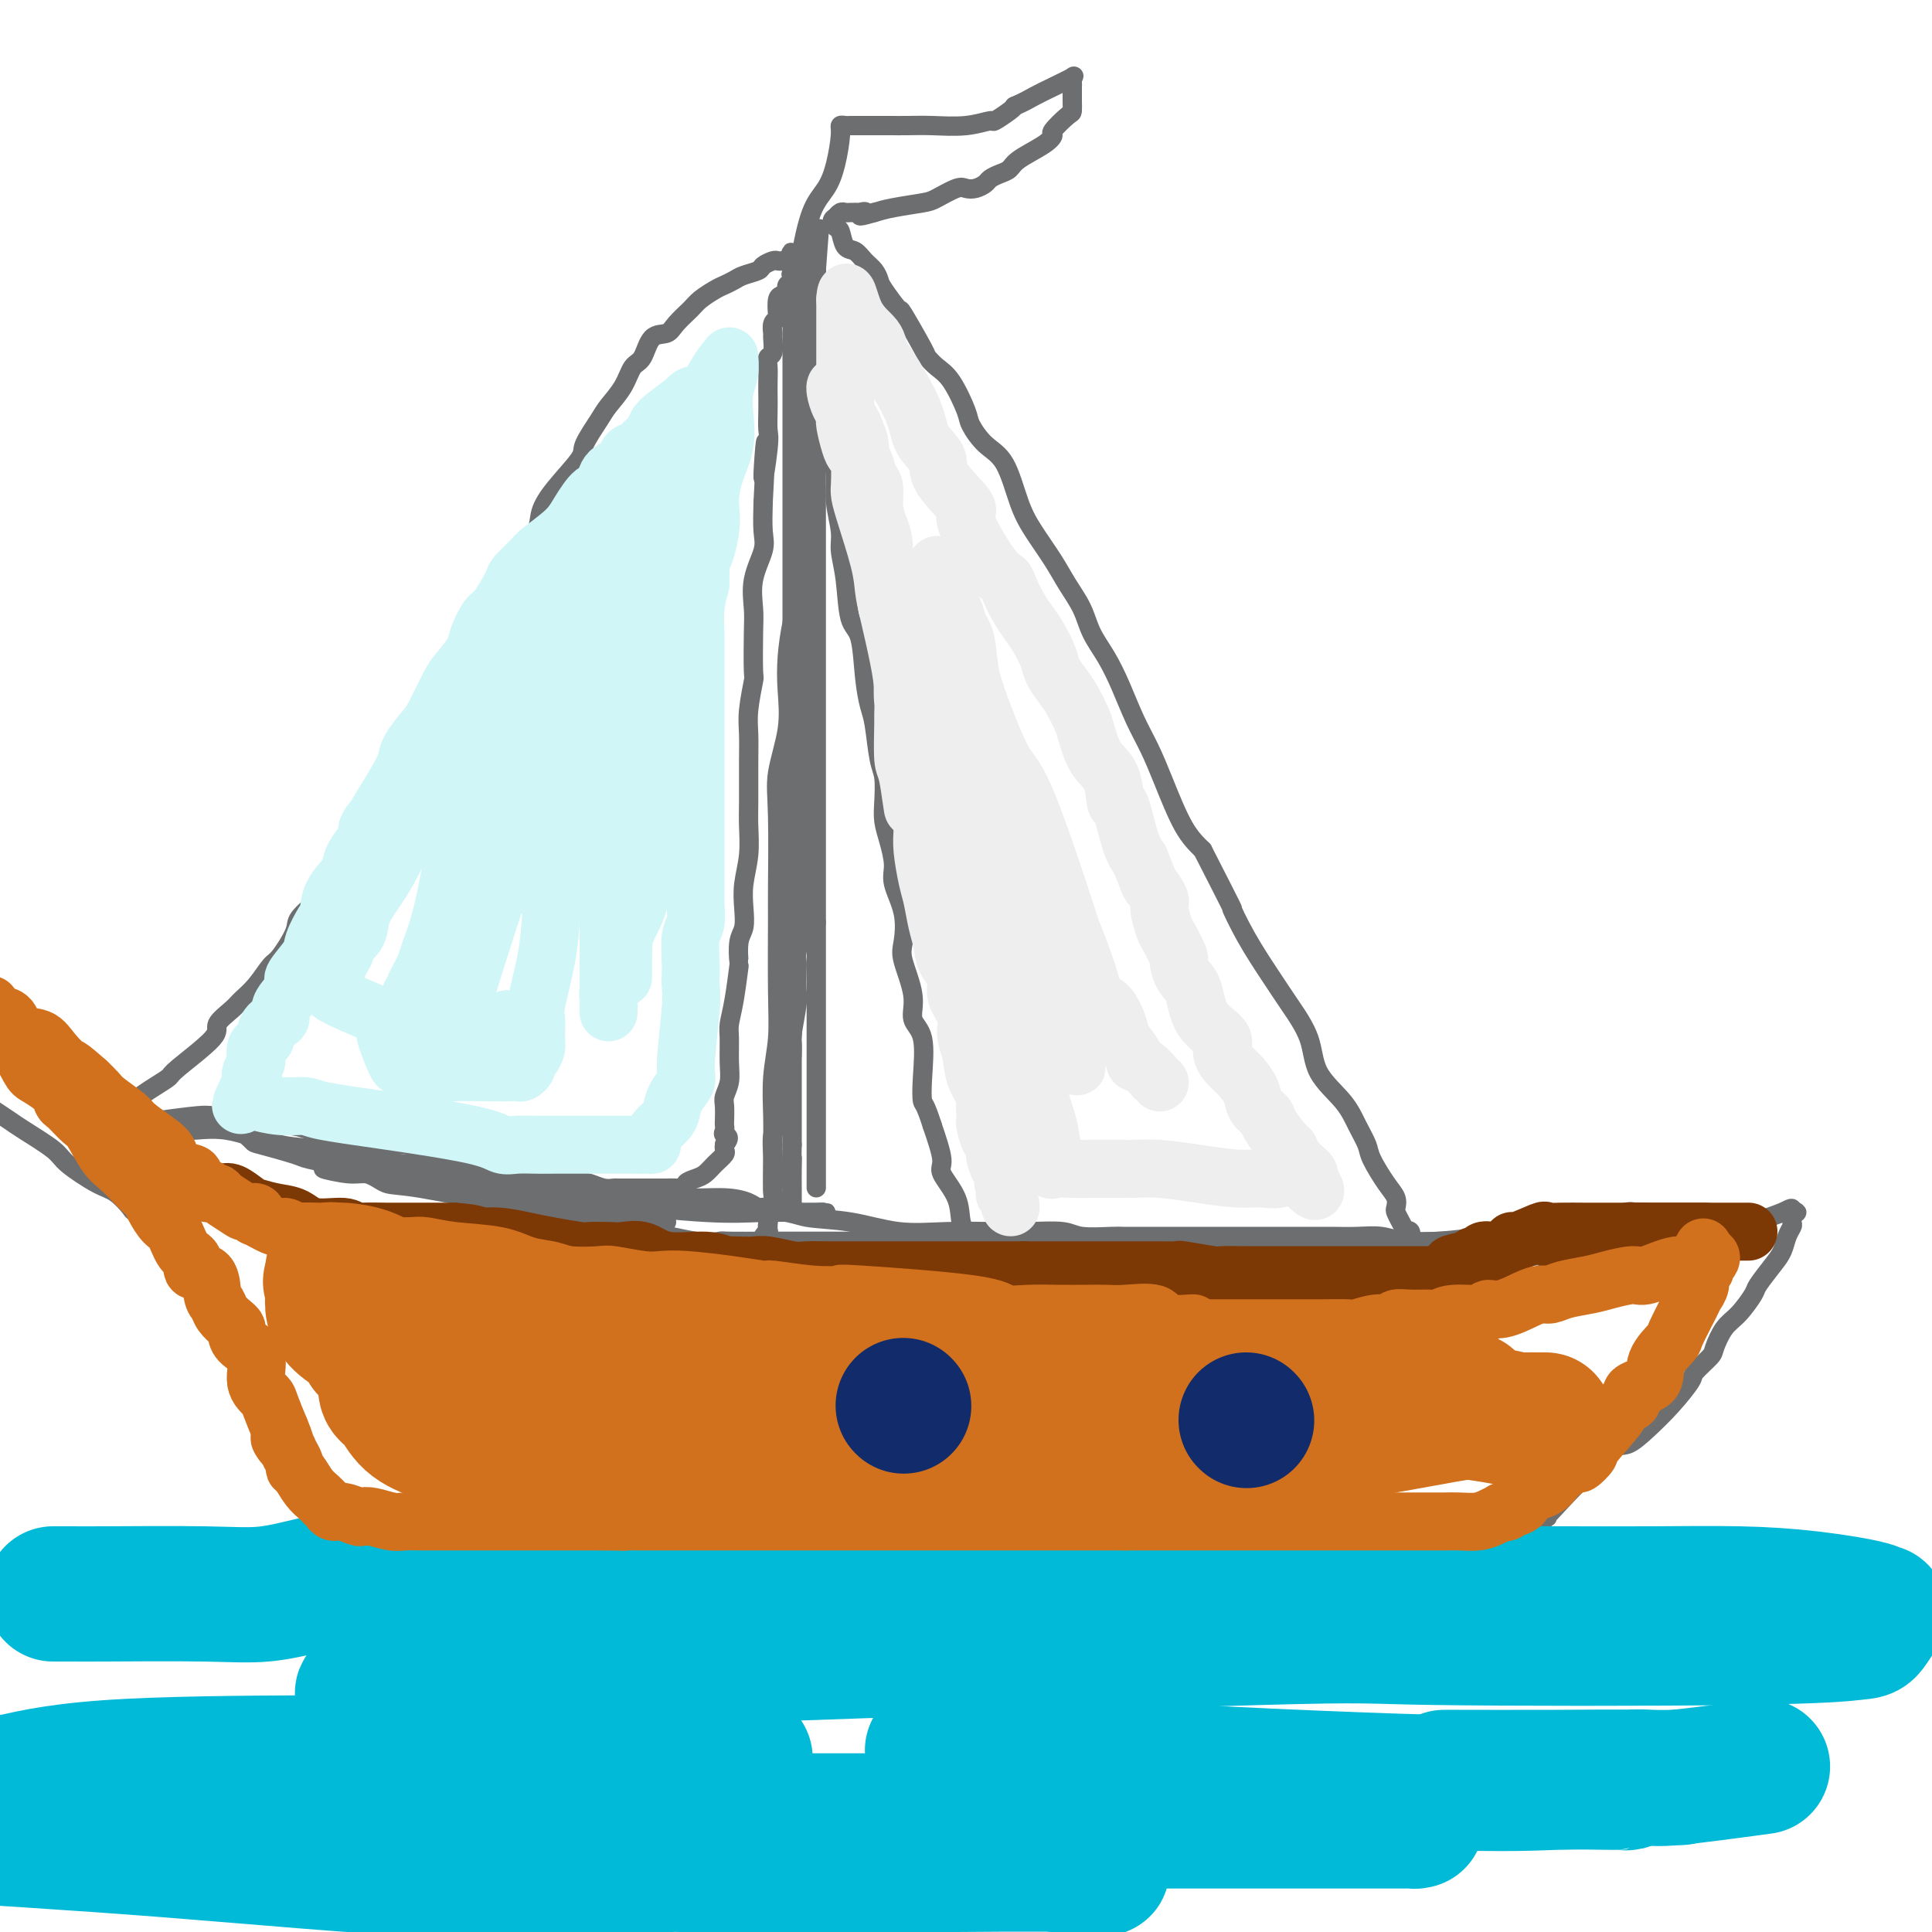 <svg viewBox='0 0 400 400' version='1.1' xmlns='http://www.w3.org/2000/svg' xmlns:xlink='http://www.w3.org/1999/xlink'><g fill='none' stroke='rgb(109,110,112)' stroke-width='4' stroke-linecap='round' stroke-linejoin='round'><path d='M159,257c0.030,-0.722 0.061,-1.445 0,-2c-0.061,-0.555 -0.212,-0.944 0,-2c0.212,-1.056 0.789,-2.779 1,-4c0.211,-1.221 0.055,-1.941 0,-3c-0.055,-1.059 -0.011,-2.458 0,-4c0.011,-1.542 -0.011,-3.228 0,-5c0.011,-1.772 0.056,-3.632 0,-6c-0.056,-2.368 -0.211,-5.245 0,-8c0.211,-2.755 0.789,-5.386 1,-8c0.211,-2.614 0.054,-5.209 0,-10c-0.054,-4.791 -0.007,-11.776 0,-15c0.007,-3.224 -0.026,-2.685 0,-6c0.026,-3.315 0.111,-10.485 0,-15c-0.111,-4.515 -0.419,-6.377 0,-9c0.419,-2.623 1.566,-6.007 2,-9c0.434,-2.993 0.154,-5.596 0,-8c-0.154,-2.404 -0.181,-4.610 0,-7c0.181,-2.390 0.570,-4.964 1,-7c0.430,-2.036 0.903,-3.533 1,-6c0.097,-2.467 -0.180,-5.904 0,-8c0.180,-2.096 0.819,-2.851 1,-5c0.181,-2.149 -0.095,-5.691 0,-9c0.095,-3.309 0.560,-6.385 1,-9c0.440,-2.615 0.854,-4.771 1,-7c0.146,-2.229 0.025,-4.533 0,-7c-0.025,-2.467 0.046,-5.098 0,-7c-0.046,-1.902 -0.208,-3.077 0,-5c0.208,-1.923 0.787,-4.595 1,-6c0.213,-1.405 0.061,-1.544 0,-2c-0.061,-0.456 -0.030,-1.228 0,-2'/><path d='M169,56c1.238,-16.366 0.332,-5.282 0,-1c-0.332,4.282 -0.089,1.763 0,1c0.089,-0.763 0.024,0.230 0,1c-0.024,0.770 -0.006,1.316 0,2c0.006,0.684 0.002,1.504 0,2c-0.002,0.496 -0.000,0.666 0,1c0.000,0.334 0.000,0.832 0,2c-0.000,1.168 -0.000,3.007 0,4c0.000,0.993 0.000,1.141 0,2c-0.000,0.859 -0.000,2.430 0,4'/><path d='M169,74c0.000,3.402 0.000,2.906 0,3c0.000,0.094 0.000,0.779 0,2c0.000,1.221 0.000,2.977 0,4c0.000,1.023 0.000,1.314 0,2c0.000,0.686 0.000,1.768 0,3c0.000,1.232 0.000,2.615 0,4c0.000,1.385 0.000,2.772 0,4c0.000,1.228 0.000,2.295 0,3c0.000,0.705 0.000,1.046 0,2c0.000,0.954 0.000,2.522 0,4c0.000,1.478 0.000,2.867 0,4c0.000,1.133 0.000,2.011 0,3c-0.000,0.989 -0.000,2.091 0,3c0.000,0.909 0.000,1.627 0,3c0.000,1.373 0.000,3.401 0,5c0.000,1.599 0.000,2.768 0,4c0.000,1.232 0.000,2.525 0,4c0.000,1.475 0.000,3.131 0,5c0.000,1.869 0.000,3.952 0,6c0.000,2.048 0.000,4.062 0,6c0.000,1.938 0.000,3.799 0,5c0.000,1.201 0.000,1.741 0,3c0.000,1.259 0.000,3.235 0,5c0.000,1.765 0.000,3.317 0,5c0.000,1.683 0.000,3.497 0,5c0.000,1.503 0.000,2.696 0,4c0.000,1.304 0.000,2.721 0,4c0.000,1.279 0.000,2.421 0,4c0.000,1.579 0.000,3.594 0,5c0.000,1.406 0.000,2.203 0,3'/><path d='M169,191c0.000,19.562 0.000,9.967 0,7c0.000,-2.967 0.000,0.695 0,3c0.000,2.305 0.000,3.253 0,4c0.000,0.747 0.000,1.291 0,3c0.000,1.709 0.000,4.582 0,7c0.000,2.418 0.000,4.381 0,6c0.000,1.619 0.000,2.892 0,4c0.000,1.108 0.000,2.049 0,3c0.000,0.951 0.000,1.912 0,3c0.000,1.088 0.000,2.304 0,3c0.000,0.696 0.000,0.873 0,1c0.000,0.127 0.000,0.205 0,1c-0.000,0.795 -0.000,2.307 0,3c0.000,0.693 0.000,0.566 0,1c0.000,0.434 0.000,1.427 0,2c0.000,0.573 0.000,0.724 0,1c0.000,0.276 0.000,0.676 0,1c0.000,0.324 0.000,0.571 0,1c0.000,0.429 0.000,1.038 0,1c0.000,-0.038 0.000,-0.725 0,-1c0.000,-0.275 0.000,-0.137 0,0'/><path d='M168,53c0.121,0.222 0.243,0.444 0,1c-0.243,0.556 -0.850,1.445 -1,2c-0.150,0.555 0.156,0.777 0,1c-0.156,0.223 -0.774,0.449 -1,1c-0.226,0.551 -0.061,1.428 0,2c0.061,0.572 0.016,0.840 0,1c-0.016,0.160 -0.004,0.213 0,1c0.004,0.787 0.001,2.307 0,3c-0.001,0.693 -0.000,0.557 0,1c0.000,0.443 0.000,1.465 0,2c-0.000,0.535 -0.000,0.584 0,1c0.000,0.416 0.000,1.201 0,2c-0.000,0.799 -0.000,1.614 0,2c0.000,0.386 0.000,0.345 0,1c-0.000,0.655 -0.000,2.008 0,3c0.000,0.992 0.000,1.624 0,2c-0.000,0.376 -0.000,0.496 0,1c0.000,0.504 0.000,1.392 0,2c-0.000,0.608 -0.000,0.937 0,1c0.000,0.063 0.000,-0.138 0,0c-0.000,0.138 -0.000,0.617 0,1c0.000,0.383 0.000,0.670 0,1c-0.000,0.330 -0.000,0.704 0,1c0.000,0.296 0.000,0.514 0,1c-0.000,0.486 -0.000,1.239 0,2c0.000,0.761 0.000,1.531 0,2c-0.000,0.469 -0.000,0.637 0,1c0.000,0.363 0.000,0.922 0,1c0.000,0.078 -0.000,-0.325 0,0c0.000,0.325 0.000,1.379 0,2c0.000,0.621 0.000,0.811 0,1'/><path d='M166,96c-0.309,6.620 -0.083,1.671 0,0c0.083,-1.671 0.022,-0.064 0,1c-0.022,1.064 -0.006,1.584 0,2c0.006,0.416 0.002,0.727 0,1c-0.002,0.273 -0.000,0.509 0,1c0.000,0.491 0.000,1.236 0,2c-0.000,0.764 -0.000,1.548 0,2c0.000,0.452 0.000,0.572 0,1c-0.000,0.428 -0.000,1.164 0,2c0.000,0.836 0.000,1.771 0,2c-0.000,0.229 -0.000,-0.249 0,0c0.000,0.249 0.000,1.227 0,2c-0.000,0.773 -0.000,1.343 0,2c0.000,0.657 0.000,1.401 0,2c-0.000,0.599 -0.000,1.054 0,2c0.000,0.946 0.000,2.385 0,3c-0.000,0.615 -0.000,0.406 0,1c0.000,0.594 0.000,1.990 0,3c-0.000,1.010 -0.000,1.632 0,2c0.000,0.368 0.000,0.480 0,1c-0.000,0.520 -0.000,1.448 0,2c0.000,0.552 0.000,0.728 0,1c-0.000,0.272 -0.000,0.640 0,1c0.000,0.360 0.000,0.714 0,1c0.000,0.286 -0.000,0.506 0,1c0.000,0.494 0.000,1.263 0,2c0.000,0.737 -0.000,1.443 0,2c0.000,0.557 0.000,0.964 0,2c0.000,1.036 -0.000,2.702 0,4c0.000,1.298 0.000,2.228 0,3c0.000,0.772 0.000,1.386 0,2'/><path d='M166,149c-0.000,9.027 -0.000,5.093 0,4c0.000,-1.093 0.000,0.654 0,2c-0.000,1.346 -0.000,2.290 0,3c0.000,0.710 0.000,1.186 0,2c-0.000,0.814 -0.000,1.968 0,3c0.000,1.032 0.000,1.943 0,3c-0.000,1.057 -0.000,2.260 0,3c0.000,0.740 0.000,1.017 0,2c-0.000,0.983 -0.000,2.671 0,4c0.000,1.329 0.000,2.298 0,3c-0.000,0.702 -0.000,1.137 0,2c0.000,0.863 0.001,2.155 0,3c-0.001,0.845 -0.004,1.245 0,2c0.004,0.755 0.015,1.865 0,3c-0.015,1.135 -0.057,2.294 0,3c0.057,0.706 0.211,0.959 0,2c-0.211,1.041 -0.788,2.869 -1,4c-0.212,1.131 -0.061,1.564 0,2c0.061,0.436 0.030,0.875 0,2c-0.030,1.125 -0.061,2.937 0,4c0.061,1.063 0.212,1.377 0,3c-0.212,1.623 -0.789,4.554 -1,6c-0.211,1.446 -0.057,1.405 0,2c0.057,0.595 0.015,1.826 0,3c-0.015,1.174 -0.004,2.292 0,3c0.004,0.708 0.001,1.005 0,2c-0.001,0.995 -0.000,2.689 0,4c0.000,1.311 0.000,2.238 0,3c-0.000,0.762 -0.000,1.359 0,2c0.000,0.641 0.000,1.326 0,2c-0.000,0.674 -0.000,1.337 0,2'/><path d='M164,237c-0.309,14.519 -0.083,6.817 0,4c0.083,-2.817 0.022,-0.748 0,1c-0.022,1.748 -0.006,3.175 0,4c0.006,0.825 0.002,1.048 0,1c-0.002,-0.048 -0.000,-0.366 0,0c0.000,0.366 0.000,1.418 0,2c-0.000,0.582 -0.000,0.695 0,1c0.000,0.305 0.000,0.801 0,1c-0.000,0.199 -0.000,0.099 0,0'/><path d='M166,55c-0.011,-0.284 -0.021,-0.567 0,-1c0.021,-0.433 0.075,-1.015 0,-1c-0.075,0.015 -0.279,0.628 0,-1c0.279,-1.628 1.041,-5.498 2,-8c0.959,-2.502 2.116,-3.637 3,-5c0.884,-1.363 1.494,-2.954 2,-5c0.506,-2.046 0.908,-4.548 1,-6c0.092,-1.452 -0.125,-1.853 0,-2c0.125,-0.147 0.592,-0.039 1,0c0.408,0.039 0.758,0.011 1,0c0.242,-0.011 0.375,-0.003 1,0c0.625,0.003 1.740,0.002 3,0c1.260,-0.002 2.664,-0.005 4,0c1.336,0.005 2.604,0.017 4,0c1.396,-0.017 2.920,-0.064 5,0c2.080,0.064 4.715,0.238 7,0c2.285,-0.238 4.221,-0.889 5,-1c0.779,-0.111 0.402,0.316 1,0c0.598,-0.316 2.171,-1.376 3,-2c0.829,-0.624 0.915,-0.812 1,-1'/><path d='M210,22c2.275,-0.982 2.963,-1.437 4,-2c1.037,-0.563 2.421,-1.234 4,-2c1.579,-0.766 3.351,-1.628 4,-2c0.649,-0.372 0.174,-0.254 0,0c-0.174,0.254 -0.047,0.644 0,1c0.047,0.356 0.013,0.677 0,1c-0.013,0.323 -0.004,0.648 0,1c0.004,0.352 0.004,0.732 0,1c-0.004,0.268 -0.011,0.424 0,1c0.011,0.576 0.038,1.571 0,2c-0.038,0.429 -0.143,0.293 -1,1c-0.857,0.707 -2.467,2.259 -3,3c-0.533,0.741 0.009,0.671 0,1c-0.009,0.329 -0.570,1.058 -2,2c-1.430,0.942 -3.730,2.098 -5,3c-1.270,0.902 -1.509,1.552 -2,2c-0.491,0.448 -1.234,0.695 -2,1c-0.766,0.305 -1.554,0.668 -2,1c-0.446,0.332 -0.550,0.632 -1,1c-0.450,0.368 -1.247,0.806 -2,1c-0.753,0.194 -1.461,0.146 -2,0c-0.539,-0.146 -0.910,-0.390 -2,0c-1.090,0.390 -2.900,1.414 -4,2c-1.100,0.586 -1.488,0.735 -3,1c-1.512,0.265 -4.146,0.647 -6,1c-1.854,0.353 -2.927,0.676 -4,1'/><path d='M181,44c-4.716,1.392 -2.506,0.373 -2,0c0.506,-0.373 -0.690,-0.101 -1,0c-0.310,0.101 0.267,0.031 0,0c-0.267,-0.031 -1.378,-0.022 -2,0c-0.622,0.022 -0.754,0.057 -1,0c-0.246,-0.057 -0.605,-0.208 -1,0c-0.395,0.208 -0.827,0.774 -1,1c-0.173,0.226 -0.086,0.113 0,0'/><path d='M173,45c-1.289,0.593 -0.511,1.577 0,2c0.511,0.423 0.756,0.287 1,1c0.244,0.713 0.486,2.275 1,3c0.514,0.725 1.301,0.614 2,1c0.699,0.386 1.309,1.268 2,2c0.691,0.732 1.463,1.314 2,2c0.537,0.686 0.838,1.477 1,2c0.162,0.523 0.186,0.780 1,2c0.814,1.220 2.420,3.405 3,4c0.580,0.595 0.136,-0.399 1,1c0.864,1.399 3.037,5.190 4,7c0.963,1.810 0.715,1.638 1,2c0.285,0.362 1.104,1.259 2,2c0.896,0.741 1.871,1.327 3,3c1.129,1.673 2.413,4.431 3,6c0.587,1.569 0.477,1.947 1,3c0.523,1.053 1.680,2.780 3,4c1.320,1.220 2.803,1.932 4,4c1.197,2.068 2.106,5.494 3,8c0.894,2.506 1.772,4.094 3,6c1.228,1.906 2.807,4.129 4,6c1.193,1.871 1.999,3.390 3,5c1.001,1.610 2.196,3.311 3,5c0.804,1.689 1.216,3.367 2,5c0.784,1.633 1.941,3.223 3,5c1.059,1.777 2.019,3.742 3,6c0.981,2.258 1.984,4.809 3,7c1.016,2.191 2.046,4.020 3,6c0.954,1.980 1.834,4.110 3,7c1.166,2.890 2.619,6.540 4,9c1.381,2.460 2.691,3.730 4,5'/><path d='M249,176c7.588,14.840 6.058,11.941 6,12c-0.058,0.059 1.357,3.077 3,6c1.643,2.923 3.514,5.751 5,8c1.486,2.249 2.586,3.921 4,6c1.414,2.079 3.143,4.567 4,7c0.857,2.433 0.844,4.813 2,7c1.156,2.187 3.482,4.182 5,6c1.518,1.818 2.228,3.460 3,5c0.772,1.540 1.604,2.980 2,4c0.396,1.020 0.354,1.620 1,3c0.646,1.380 1.980,3.538 3,5c1.020,1.462 1.727,2.227 2,3c0.273,0.773 0.110,1.552 0,2c-0.110,0.448 -0.169,0.563 0,1c0.169,0.437 0.567,1.195 1,2c0.433,0.805 0.901,1.655 1,2c0.099,0.345 -0.172,0.183 0,0c0.172,-0.183 0.785,-0.389 1,0c0.215,0.389 0.031,1.373 0,2c-0.031,0.627 0.090,0.896 0,1c-0.090,0.104 -0.392,0.042 -1,0c-0.608,-0.042 -1.524,-0.063 -2,0c-0.476,0.063 -0.513,0.209 -2,0c-1.487,-0.209 -4.425,-0.774 -8,-1c-3.575,-0.226 -7.788,-0.113 -12,0'/><path d='M267,257c-6.423,-0.155 -9.981,-0.041 -14,0c-4.019,0.041 -8.498,0.011 -13,0c-4.502,-0.011 -9.028,-0.003 -11,0c-1.972,0.003 -1.389,0.001 -2,0c-0.611,-0.001 -2.414,-0.000 -4,0c-1.586,0.000 -2.955,0.000 -4,0c-1.045,-0.000 -1.767,-0.000 -3,0c-1.233,0.000 -2.978,-0.000 -4,0c-1.022,0.000 -1.320,0.000 -2,0c-0.680,-0.000 -1.741,-0.000 -2,0c-0.259,0.000 0.285,0.000 0,0c-0.285,-0.000 -1.397,-0.002 -2,0c-0.603,0.002 -0.695,0.006 -1,0c-0.305,-0.006 -0.823,-0.021 -1,0c-0.177,0.021 -0.013,0.079 0,0c0.013,-0.079 -0.127,-0.294 -1,0c-0.873,0.294 -2.480,1.099 -3,1c-0.520,-0.099 0.048,-1.100 0,-2c-0.048,-0.900 -0.712,-1.697 -1,-3c-0.288,-1.303 -0.201,-3.112 -1,-5c-0.799,-1.888 -2.484,-3.854 -3,-5c-0.516,-1.146 0.138,-1.470 0,-3c-0.138,-1.530 -1.069,-4.265 -2,-7'/><path d='M193,233c-1.527,-4.813 -1.843,-4.346 -2,-5c-0.157,-0.654 -0.155,-2.430 0,-5c0.155,-2.570 0.461,-5.935 0,-8c-0.461,-2.065 -1.691,-2.830 -2,-4c-0.309,-1.170 0.302,-2.746 0,-5c-0.302,-2.254 -1.516,-5.185 -2,-7c-0.484,-1.815 -0.238,-2.512 0,-4c0.238,-1.488 0.466,-3.766 0,-6c-0.466,-2.234 -1.628,-4.423 -2,-6c-0.372,-1.577 0.045,-2.540 0,-4c-0.045,-1.460 -0.551,-3.415 -1,-5c-0.449,-1.585 -0.841,-2.798 -1,-4c-0.159,-1.202 -0.084,-2.392 0,-4c0.084,-1.608 0.177,-3.633 0,-5c-0.177,-1.367 -0.624,-2.075 -1,-4c-0.376,-1.925 -0.682,-5.067 -1,-7c-0.318,-1.933 -0.648,-2.658 -1,-4c-0.352,-1.342 -0.725,-3.300 -1,-6c-0.275,-2.700 -0.451,-6.141 -1,-8c-0.549,-1.859 -1.472,-2.135 -2,-4c-0.528,-1.865 -0.663,-5.320 -1,-8c-0.337,-2.680 -0.877,-4.586 -1,-6c-0.123,-1.414 0.170,-2.338 0,-4c-0.170,-1.662 -0.802,-4.063 -1,-6c-0.198,-1.937 0.039,-3.409 0,-5c-0.039,-1.591 -0.353,-3.300 -1,-5c-0.647,-1.700 -1.626,-3.389 -2,-5c-0.374,-1.611 -0.141,-3.143 0,-4c0.141,-0.857 0.192,-1.038 0,-2c-0.192,-0.962 -0.626,-2.703 -1,-4c-0.374,-1.297 -0.687,-2.148 -1,-3'/><path d='M168,76c-3.884,-24.440 -1.094,-7.040 0,-1c1.094,6.040 0.490,0.718 0,-2c-0.490,-2.718 -0.867,-2.834 -1,-3c-0.133,-0.166 -0.021,-0.383 0,-1c0.021,-0.617 -0.047,-1.634 0,-2c0.047,-0.366 0.211,-0.081 0,-1c-0.211,-0.919 -0.796,-3.042 -1,-4c-0.204,-0.958 -0.026,-0.749 0,-1c0.026,-0.251 -0.098,-0.960 0,-1c0.098,-0.040 0.419,0.589 0,0c-0.419,-0.589 -1.576,-2.395 -2,-3c-0.424,-0.605 -0.114,-0.007 0,0c0.114,0.007 0.031,-0.575 0,-1c-0.031,-0.425 -0.009,-0.693 0,-1c0.009,-0.307 0.004,-0.654 0,-1'/><path d='M164,54c-0.571,-3.404 0.003,-0.913 0,0c-0.003,0.913 -0.582,0.248 -1,0c-0.418,-0.248 -0.673,-0.077 -1,0c-0.327,0.077 -0.724,0.062 -1,0c-0.276,-0.062 -0.430,-0.171 -1,0c-0.570,0.171 -1.556,0.624 -2,1c-0.444,0.376 -0.344,0.677 -1,1c-0.656,0.323 -2.067,0.667 -3,1c-0.933,0.333 -1.390,0.655 -2,1c-0.610,0.345 -1.375,0.715 -2,1c-0.625,0.285 -1.111,0.487 -2,1c-0.889,0.513 -2.181,1.339 -3,2c-0.819,0.661 -1.164,1.158 -2,2c-0.836,0.842 -2.164,2.030 -3,3c-0.836,0.970 -1.182,1.721 -2,2c-0.818,0.279 -2.110,0.084 -3,1c-0.890,0.916 -1.378,2.942 -2,4c-0.622,1.058 -1.380,1.148 -2,2c-0.620,0.852 -1.104,2.465 -2,4c-0.896,1.535 -2.203,2.990 -3,4c-0.797,1.010 -1.082,1.575 -2,3c-0.918,1.425 -2.467,3.711 -3,5c-0.533,1.289 -0.048,1.583 -1,3c-0.952,1.417 -3.340,3.957 -5,6c-1.660,2.043 -2.593,3.588 -3,5c-0.407,1.412 -0.287,2.691 -1,4c-0.713,1.309 -2.260,2.649 -3,4c-0.740,1.351 -0.673,2.713 -1,4c-0.327,1.287 -1.050,2.500 -2,4c-0.950,1.500 -2.129,3.286 -3,5c-0.871,1.714 -1.436,3.357 -2,5'/><path d='M100,132c-5.992,10.072 -3.473,4.253 -3,3c0.473,-1.253 -1.101,2.061 -2,4c-0.899,1.939 -1.125,2.501 -2,4c-0.875,1.499 -2.401,3.933 -3,5c-0.599,1.067 -0.271,0.768 -1,2c-0.729,1.232 -2.515,3.997 -4,6c-1.485,2.003 -2.668,3.244 -3,4c-0.332,0.756 0.189,1.027 -1,3c-1.189,1.973 -4.088,5.647 -5,7c-0.912,1.353 0.161,0.386 -1,2c-1.161,1.614 -4.557,5.808 -6,8c-1.443,2.192 -0.932,2.381 -1,3c-0.068,0.619 -0.713,1.669 -2,3c-1.287,1.331 -3.215,2.943 -4,4c-0.785,1.057 -0.427,1.557 -1,3c-0.573,1.443 -2.077,3.827 -3,5c-0.923,1.173 -1.265,1.133 -2,2c-0.735,0.867 -1.865,2.641 -3,4c-1.135,1.359 -2.277,2.304 -3,3c-0.723,0.696 -1.029,1.141 -2,2c-0.971,0.859 -2.607,2.130 -3,3c-0.393,0.870 0.457,1.339 -1,3c-1.457,1.661 -5.223,4.514 -7,6c-1.777,1.486 -1.566,1.606 -2,2c-0.434,0.394 -1.513,1.062 -3,2c-1.487,0.938 -3.382,2.145 -4,3c-0.618,0.855 0.042,1.356 -1,2c-1.042,0.644 -3.784,1.430 -5,2c-1.216,0.570 -0.904,0.923 -1,1c-0.096,0.077 -0.599,-0.121 -1,0c-0.401,0.121 -0.701,0.560 -1,1'/><path d='M19,234c-3.719,3.003 -0.517,1.011 1,0c1.517,-1.011 1.348,-1.041 2,-1c0.652,0.041 2.123,0.155 4,0c1.877,-0.155 4.159,-0.577 7,-1c2.841,-0.423 6.241,-0.845 8,-1c1.759,-0.155 1.878,-0.041 3,0c1.122,0.041 3.246,0.011 5,0c1.754,-0.011 3.137,-0.003 4,0c0.863,0.003 1.204,0.001 2,0c0.796,-0.001 2.045,-0.000 3,0c0.955,0.000 1.615,-0.001 3,0c1.385,0.001 3.494,0.003 5,0c1.506,-0.003 2.409,-0.011 4,0c1.591,0.011 3.869,0.041 5,0c1.131,-0.041 1.114,-0.155 2,0c0.886,0.155 2.675,0.577 4,1c1.325,0.423 2.185,0.847 3,1c0.815,0.153 1.586,0.035 2,0c0.414,-0.035 0.472,0.014 1,0c0.528,-0.014 1.525,-0.092 2,0c0.475,0.092 0.426,0.355 1,1c0.574,0.645 1.770,1.674 3,2c1.230,0.326 2.494,-0.050 4,0c1.506,0.050 3.253,0.525 5,1'/><path d='M102,237c4.361,1.335 1.762,1.671 2,2c0.238,0.329 3.312,0.651 5,1c1.688,0.349 1.989,0.724 3,1c1.011,0.276 2.733,0.452 4,1c1.267,0.548 2.078,1.467 3,2c0.922,0.533 1.956,0.679 3,1c1.044,0.321 2.097,0.818 3,1c0.903,0.182 1.657,0.049 2,0c0.343,-0.049 0.274,-0.013 1,0c0.726,0.013 2.246,0.003 3,0c0.754,-0.003 0.741,-0.001 1,0c0.259,0.001 0.790,0.000 1,0c0.210,-0.000 0.098,-0.000 0,0c-0.098,0.000 -0.181,0.000 0,0c0.181,-0.000 0.627,-0.000 1,0c0.373,0.000 0.673,0.000 1,0c0.327,-0.000 0.682,-0.000 1,0c0.318,0.000 0.601,0.001 1,0c0.399,-0.001 0.914,-0.003 1,0c0.086,0.003 -0.258,0.012 0,0c0.258,-0.012 1.119,-0.044 2,0c0.881,0.044 1.783,0.164 2,0c0.217,-0.164 -0.250,-0.611 0,-1c0.250,-0.389 1.216,-0.720 2,-1c0.784,-0.280 1.387,-0.510 2,-1c0.613,-0.490 1.236,-1.242 2,-2c0.764,-0.758 1.669,-1.523 2,-2c0.331,-0.477 0.089,-0.667 0,-1c-0.089,-0.333 -0.025,-0.809 0,-1c0.025,-0.191 0.013,-0.095 0,0'/><path d='M150,237c1.547,-1.800 0.415,-1.799 0,-2c-0.415,-0.201 -0.112,-0.605 0,-1c0.112,-0.395 0.034,-0.780 0,-1c-0.034,-0.220 -0.023,-0.276 0,-1c0.023,-0.724 0.059,-2.116 0,-3c-0.059,-0.884 -0.213,-1.261 0,-2c0.213,-0.739 0.792,-1.842 1,-3c0.208,-1.158 0.045,-2.371 0,-4c-0.045,-1.629 0.027,-3.673 0,-5c-0.027,-1.327 -0.152,-1.938 0,-3c0.152,-1.062 0.580,-2.576 1,-5c0.420,-2.424 0.831,-5.757 1,-7c0.169,-1.243 0.097,-0.396 0,-1c-0.097,-0.604 -0.218,-2.659 0,-4c0.218,-1.341 0.776,-1.969 1,-3c0.224,-1.031 0.112,-2.467 0,-4c-0.112,-1.533 -0.226,-3.164 0,-5c0.226,-1.836 0.793,-3.877 1,-6c0.207,-2.123 0.054,-4.329 0,-6c-0.054,-1.671 -0.011,-2.806 0,-5c0.011,-2.194 -0.011,-5.446 0,-8c0.011,-2.554 0.055,-4.409 0,-6c-0.055,-1.591 -0.210,-2.916 0,-5c0.210,-2.084 0.786,-4.926 1,-6c0.214,-1.074 0.065,-0.381 0,-2c-0.065,-1.619 -0.045,-5.551 0,-8c0.045,-2.449 0.117,-3.416 0,-5c-0.117,-1.584 -0.423,-3.785 0,-6c0.423,-2.215 1.575,-4.442 2,-6c0.425,-1.558 0.121,-2.445 0,-4c-0.121,-1.555 -0.061,-3.777 0,-6'/><path d='M158,104c1.177,-21.681 0.119,-9.384 0,-6c-0.119,3.384 0.700,-2.146 1,-5c0.300,-2.854 0.081,-3.033 0,-4c-0.081,-0.967 -0.023,-2.722 0,-4c0.023,-1.278 0.010,-2.081 0,-3c-0.010,-0.919 -0.017,-1.956 0,-3c0.017,-1.044 0.057,-2.096 0,-3c-0.057,-0.904 -0.213,-1.660 0,-2c0.213,-0.340 0.793,-0.263 1,-1c0.207,-0.737 0.042,-2.290 0,-3c-0.042,-0.710 0.041,-0.579 0,-1c-0.041,-0.421 -0.204,-1.394 0,-2c0.204,-0.606 0.776,-0.846 1,-1c0.224,-0.154 0.099,-0.222 0,-1c-0.099,-0.778 -0.171,-2.264 0,-3c0.171,-0.736 0.585,-0.720 1,-1c0.415,-0.280 0.829,-0.857 1,-1c0.171,-0.143 0.097,0.147 0,0c-0.097,-0.147 -0.219,-0.732 0,-1c0.219,-0.268 0.777,-0.219 1,0c0.223,0.219 0.112,0.610 0,1'/><path d='M164,60c0.619,-1.013 0.166,-0.047 0,1c-0.166,1.047 -0.044,2.173 0,3c0.044,0.827 0.012,1.355 0,2c-0.012,0.645 -0.003,1.406 0,2c0.003,0.594 0.001,1.020 0,2c-0.001,0.980 -0.000,2.515 0,4c0.000,1.485 0.000,2.919 0,4c-0.000,1.081 -0.000,1.810 0,3c0.000,1.190 0.000,2.843 0,4c-0.000,1.157 -0.000,1.818 0,3c0.000,1.182 0.000,2.886 0,5c-0.000,2.114 -0.000,4.640 0,6c0.000,1.360 0.000,1.554 0,2c-0.000,0.446 -0.000,1.142 0,4c0.000,2.858 0.000,7.876 0,10c-0.000,2.124 -0.000,1.352 0,3c0.000,1.648 0.000,5.715 0,9c-0.000,3.285 -0.000,5.788 0,8c0.000,2.212 0.000,4.134 0,6c-0.000,1.866 -0.000,3.678 0,6c0.000,2.322 0.000,5.156 0,7c-0.000,1.844 -0.000,2.699 0,4c0.000,1.301 0.000,3.049 0,5c-0.000,1.951 -0.000,4.104 0,6c0.000,1.896 0.000,3.534 0,5c0.000,1.466 -0.000,2.758 0,4c0.000,1.242 0.000,2.432 0,5c0.000,2.568 -0.000,6.513 0,8c0.000,1.487 0.000,0.516 0,2c0.000,1.484 -0.000,5.424 0,8c0.000,2.576 0.000,3.788 0,5'/><path d='M164,206c-0.017,23.260 -0.060,8.409 0,4c0.060,-4.409 0.222,1.622 0,5c-0.222,3.378 -0.829,4.102 -1,5c-0.171,0.898 0.094,1.972 0,3c-0.094,1.028 -0.547,2.012 -1,3c-0.453,0.988 -0.906,1.981 -1,3c-0.094,1.019 0.171,2.064 0,3c-0.171,0.936 -0.778,1.763 -1,3c-0.222,1.237 -0.060,2.884 0,4c0.060,1.116 0.017,1.702 0,3c-0.017,1.298 -0.008,3.307 0,4c0.008,0.693 0.016,0.068 0,0c-0.016,-0.068 -0.057,0.419 0,1c0.057,0.581 0.211,1.256 0,2c-0.211,0.744 -0.788,1.558 -1,2c-0.212,0.442 -0.061,0.514 0,1c0.061,0.486 0.030,1.388 0,2c-0.030,0.612 -0.061,0.935 0,1c0.061,0.065 0.212,-0.127 0,0c-0.212,0.127 -0.788,0.573 -1,1c-0.212,0.427 -0.061,0.836 0,1c0.061,0.164 0.030,0.082 0,0'/><path d='M27,230c-0.364,-0.286 -0.729,-0.573 -1,-1c-0.271,-0.427 -0.449,-0.996 -1,-1c-0.551,-0.004 -1.475,0.556 -2,0c-0.525,-0.556 -0.653,-2.227 -1,-3c-0.347,-0.773 -0.915,-0.649 -2,-1c-1.085,-0.351 -2.688,-1.176 -4,-2c-1.312,-0.824 -2.335,-1.646 -3,-2c-0.665,-0.354 -0.974,-0.241 -2,-1c-1.026,-0.759 -2.770,-2.389 -4,-3c-1.230,-0.611 -1.947,-0.203 -3,-1c-1.053,-0.797 -2.444,-2.799 -4,-4c-1.556,-1.201 -3.278,-1.600 -5,-2'/><path d='M-1,230c-0.294,-0.194 -0.588,-0.388 0,0c0.588,0.388 2.058,1.358 3,2c0.942,0.642 1.357,0.958 3,2c1.643,1.042 4.514,2.812 6,4c1.486,1.188 1.586,1.795 3,3c1.414,1.205 4.141,3.008 6,4c1.859,0.992 2.849,1.172 4,2c1.151,0.828 2.463,2.305 3,3c0.537,0.695 0.300,0.609 1,1c0.700,0.391 2.338,1.259 3,2c0.662,0.741 0.349,1.355 1,2c0.651,0.645 2.267,1.322 3,2c0.733,0.678 0.585,1.357 1,2c0.415,0.643 1.393,1.250 2,2c0.607,0.750 0.842,1.643 1,2c0.158,0.357 0.239,0.179 1,1c0.761,0.821 2.201,2.641 3,4c0.799,1.359 0.959,2.256 1,3c0.041,0.744 -0.035,1.335 0,2c0.035,0.665 0.180,1.404 1,2c0.820,0.596 2.315,1.050 3,2c0.685,0.950 0.559,2.396 1,4c0.441,1.604 1.449,3.367 2,4c0.551,0.633 0.644,0.138 1,1c0.356,0.862 0.974,3.081 1,4c0.026,0.919 -0.540,0.538 0,1c0.540,0.462 2.186,1.766 3,3c0.814,1.234 0.795,2.397 1,3c0.205,0.603 0.632,0.646 1,1c0.368,0.354 0.676,1.018 1,2c0.324,0.982 0.664,2.280 1,3c0.336,0.720 0.668,0.860 1,1'/><path d='M61,304c3.959,7.421 0.857,2.475 0,1c-0.857,-1.475 0.530,0.521 1,2c0.470,1.479 0.023,2.442 0,3c-0.023,0.558 0.380,0.713 1,1c0.620,0.287 1.458,0.708 2,1c0.542,0.292 0.789,0.457 1,1c0.211,0.543 0.386,1.465 1,2c0.614,0.535 1.666,0.683 2,1c0.334,0.317 -0.052,0.802 0,1c0.052,0.198 0.541,0.108 1,0c0.459,-0.108 0.889,-0.235 1,0c0.111,0.235 -0.095,0.833 0,1c0.095,0.167 0.492,-0.095 1,0c0.508,0.095 1.129,0.547 2,1c0.871,0.453 1.993,0.906 3,1c1.007,0.094 1.899,-0.171 3,0c1.101,0.171 2.410,0.778 4,1c1.590,0.222 3.462,0.060 5,0c1.538,-0.060 2.741,-0.016 4,0c1.259,0.016 2.574,0.004 4,0c1.426,-0.004 2.962,-0.001 5,0c2.038,0.001 4.579,0.000 7,0c2.421,-0.000 4.722,-0.000 7,0c2.278,0.000 4.531,0.000 7,0c2.469,-0.000 5.153,-0.000 7,0c1.847,0.000 2.856,0.000 6,0c3.144,-0.000 8.423,-0.000 11,0c2.577,0.000 2.450,0.000 4,0c1.550,-0.000 4.775,-0.000 8,0'/><path d='M159,321c15.416,0.155 12.957,0.041 14,0c1.043,-0.041 5.589,-0.011 9,0c3.411,0.011 5.686,0.003 8,0c2.314,-0.003 4.666,-0.001 7,0c2.334,0.001 4.648,0.000 7,0c2.352,-0.000 4.741,-0.000 7,0c2.259,0.000 4.386,0.000 7,0c2.614,-0.000 5.714,0.000 8,0c2.286,-0.000 3.758,-0.000 6,0c2.242,0.000 5.253,0.001 8,0c2.747,-0.001 5.231,-0.003 8,0c2.769,0.003 5.823,0.011 9,0c3.177,-0.011 6.478,-0.040 8,0c1.522,0.040 1.267,0.151 2,0c0.733,-0.151 2.455,-0.562 4,-1c1.545,-0.438 2.912,-0.902 4,-1c1.088,-0.098 1.896,0.170 3,0c1.104,-0.170 2.503,-0.778 4,-1c1.497,-0.222 3.092,-0.058 5,0c1.908,0.058 4.129,0.012 6,0c1.871,-0.012 3.390,0.012 5,0c1.610,-0.012 3.310,-0.058 5,0c1.690,0.058 3.370,0.222 4,0c0.630,-0.222 0.210,-0.830 1,-1c0.790,-0.170 2.789,0.099 4,0c1.211,-0.099 1.634,-0.565 2,-1c0.366,-0.435 0.676,-0.839 1,-1c0.324,-0.161 0.662,-0.081 1,0'/><path d='M316,315c8.082,-1.149 2.785,-1.020 1,-1c-1.785,0.020 -0.060,-0.068 1,0c1.060,0.068 1.456,0.291 2,0c0.544,-0.291 1.236,-1.095 3,-3c1.764,-1.905 4.599,-4.910 6,-6c1.401,-1.090 1.367,-0.264 2,-1c0.633,-0.736 1.932,-3.034 3,-4c1.068,-0.966 1.905,-0.600 3,-1c1.095,-0.400 2.448,-1.568 4,-3c1.552,-1.432 3.304,-3.130 5,-5c1.696,-1.870 3.335,-3.912 4,-5c0.665,-1.088 0.354,-1.224 1,-2c0.646,-0.776 2.247,-2.194 3,-3c0.753,-0.806 0.658,-1.001 1,-2c0.342,-0.999 1.120,-2.802 2,-4c0.880,-1.198 1.861,-1.790 3,-3c1.139,-1.210 2.438,-3.038 3,-4c0.562,-0.962 0.389,-1.060 1,-2c0.611,-0.940 2.006,-2.723 3,-4c0.994,-1.277 1.586,-2.048 2,-3c0.414,-0.952 0.651,-2.083 1,-3c0.349,-0.917 0.809,-1.619 1,-2c0.191,-0.381 0.113,-0.442 0,-1c-0.113,-0.558 -0.261,-1.612 0,-2c0.261,-0.388 0.932,-0.111 1,0c0.068,0.111 -0.466,0.055 -1,0'/><path d='M371,251c0.234,-1.364 -0.179,-0.775 -2,0c-1.821,0.775 -5.048,1.737 -5,2c0.048,0.263 3.372,-0.174 -4,1c-7.372,1.174 -25.441,3.959 -33,5c-7.559,1.041 -4.610,0.337 -4,0c0.610,-0.337 -1.121,-0.309 -2,0c-0.879,0.309 -0.906,0.897 -2,1c-1.094,0.103 -3.256,-0.280 -5,0c-1.744,0.280 -3.069,1.224 -6,2c-2.931,0.776 -7.466,1.385 -10,2c-2.534,0.615 -3.065,1.237 -23,2c-19.935,0.763 -59.272,1.669 -74,2c-14.728,0.331 -4.845,0.089 -4,0c0.845,-0.089 -7.348,-0.024 -12,0c-4.652,0.024 -5.762,0.006 -8,0c-2.238,-0.006 -5.602,-0.002 -8,0c-2.398,0.002 -3.828,0.000 -7,0c-3.172,-0.000 -8.086,-0.000 -13,0'/><path d='M149,268c-20.029,0.418 -7.100,0.464 -5,0c2.100,-0.464 -6.628,-1.439 -12,-2c-5.372,-0.561 -7.388,-0.709 -10,-1c-2.612,-0.291 -5.820,-0.727 -9,-1c-3.180,-0.273 -6.332,-0.384 -9,-1c-2.668,-0.616 -4.853,-1.737 -7,-2c-2.147,-0.263 -4.257,0.334 -6,0c-1.743,-0.334 -3.120,-1.598 -4,-2c-0.880,-0.402 -1.264,0.057 -3,0c-1.736,-0.057 -4.824,-0.631 -7,-1c-2.176,-0.369 -3.440,-0.532 -6,-1c-2.560,-0.468 -6.416,-1.239 -10,-2c-3.584,-0.761 -6.898,-1.510 -8,-2c-1.102,-0.490 0.006,-0.719 -1,-1c-1.006,-0.281 -4.128,-0.614 -6,-1c-1.872,-0.386 -2.496,-0.825 -3,-1c-0.504,-0.175 -0.888,-0.085 -1,0c-0.112,0.085 0.048,0.164 -2,-1c-2.048,-1.164 -6.303,-3.573 -8,-5c-1.697,-1.427 -0.836,-1.874 -1,-2c-0.164,-0.126 -1.354,0.069 -2,0c-0.646,-0.069 -0.747,-0.403 -1,-1c-0.253,-0.597 -0.659,-1.458 -1,-2c-0.341,-0.542 -0.617,-0.764 -1,-1c-0.383,-0.236 -0.872,-0.487 -1,-1c-0.128,-0.513 0.106,-1.290 0,-2c-0.106,-0.710 -0.553,-1.355 -1,-2'/><path d='M24,233c-0.936,-1.571 -0.775,-0.998 -1,-1c-0.225,-0.002 -0.835,-0.580 -1,-1c-0.165,-0.420 0.115,-0.682 0,-1c-0.115,-0.318 -0.626,-0.691 1,0c1.626,0.691 5.390,2.445 8,3c2.610,0.555 4.065,-0.088 5,0c0.935,0.088 1.351,0.906 3,1c1.649,0.094 4.530,-0.536 8,0c3.470,0.536 7.530,2.238 11,3c3.470,0.762 6.350,0.585 9,1c2.650,0.415 5.071,1.421 8,2c2.929,0.579 6.366,0.731 9,1c2.634,0.269 4.464,0.654 6,1c1.536,0.346 2.777,0.653 5,1c2.223,0.347 5.426,0.733 7,1c1.574,0.267 1.519,0.413 4,1c2.481,0.587 7.499,1.613 11,2c3.501,0.387 5.485,0.135 7,0c1.515,-0.135 2.562,-0.152 5,0c2.438,0.152 6.268,0.472 11,1c4.732,0.528 10.366,1.264 16,2'/><path d='M156,250c8.108,0.889 8.877,1.611 11,2c2.123,0.389 5.601,0.444 9,1c3.399,0.556 6.721,1.612 10,2c3.279,0.388 6.516,0.108 10,0c3.484,-0.108 7.213,-0.043 10,0c2.787,0.043 4.630,0.064 7,0c2.370,-0.064 5.266,-0.213 7,0c1.734,0.213 2.305,0.789 4,1c1.695,0.211 4.513,0.056 6,0c1.487,-0.056 1.642,-0.015 3,0c1.358,0.015 3.919,0.004 6,0c2.081,-0.004 3.683,-0.001 5,0c1.317,0.001 2.347,0.000 5,0c2.653,-0.000 6.927,-0.000 10,0c3.073,0.000 4.946,-0.000 6,0c1.054,0.000 1.288,0.000 2,0c0.712,-0.000 1.901,-0.001 3,0c1.099,0.001 2.107,0.004 3,0c0.893,-0.004 1.670,-0.015 3,0c1.330,0.015 3.212,0.057 5,0c1.788,-0.057 3.482,-0.211 5,0c1.518,0.211 2.862,0.789 5,1c2.138,0.211 5.071,0.057 7,0c1.929,-0.057 2.852,-0.015 4,0c1.148,0.015 2.519,0.004 4,0c1.481,-0.004 3.071,-0.001 4,0c0.929,0.001 1.198,0.000 2,0c0.802,-0.000 2.139,-0.000 3,0c0.861,0.000 1.246,0.000 2,0c0.754,-0.000 1.877,-0.000 3,0'/><path d='M320,257c21.376,-0.135 7.816,-1.472 4,-2c-3.816,-0.528 2.113,-0.247 4,0c1.887,0.247 -0.266,0.459 2,0c2.266,-0.459 8.952,-1.587 12,-2c3.048,-0.413 2.459,-0.109 2,0c-0.459,0.109 -0.787,0.023 -2,0c-1.213,-0.023 -3.312,0.017 -4,0c-0.688,-0.017 0.033,-0.092 -1,0c-1.033,0.092 -3.820,0.350 -9,1c-5.180,0.650 -12.752,1.691 -16,2c-3.248,0.309 -2.170,-0.113 -4,0c-1.830,0.113 -6.566,0.762 -10,1c-3.434,0.238 -5.567,0.064 -8,0c-2.433,-0.064 -5.167,-0.017 -8,0c-2.833,0.017 -5.765,0.005 -9,0c-3.235,-0.005 -6.774,-0.001 -11,0c-4.226,0.001 -9.138,0.000 -13,0c-3.862,-0.000 -6.675,-0.000 -9,0c-2.325,0.000 -4.163,0.000 -6,0'/><path d='M234,257c-17.888,0.619 -8.609,0.166 -7,0c1.609,-0.166 -4.453,-0.044 -8,0c-3.547,0.044 -4.580,0.012 -7,0c-2.420,-0.012 -6.228,-0.003 -10,0c-3.772,0.003 -7.509,0.001 -10,0c-2.491,-0.001 -3.736,-0.000 -5,0c-1.264,0.000 -2.546,-0.001 -7,0c-4.454,0.001 -12.079,0.002 -16,0c-3.921,-0.002 -4.139,-0.008 -6,0c-1.861,0.008 -5.365,0.031 -7,0c-1.635,-0.031 -1.400,-0.116 -2,0c-0.600,0.116 -2.034,0.434 -5,0c-2.966,-0.434 -7.465,-1.620 -11,-2c-3.535,-0.380 -6.108,0.045 -8,0c-1.892,-0.045 -3.105,-0.561 -6,-1c-2.895,-0.439 -7.472,-0.801 -9,-1c-1.528,-0.199 -0.007,-0.235 -2,-1c-1.993,-0.765 -7.498,-2.261 -10,-3c-2.502,-0.739 -1.999,-0.723 -2,-1c-0.001,-0.277 -0.505,-0.847 -1,-1c-0.495,-0.153 -0.981,0.111 -2,0c-1.019,-0.111 -2.572,-0.597 -4,-1c-1.428,-0.403 -2.731,-0.724 -4,-1c-1.269,-0.276 -2.506,-0.507 -4,-1c-1.494,-0.493 -3.247,-1.246 -5,-2'/><path d='M76,242c-6.274,-1.875 -4.960,-1.064 -6,-1c-1.040,0.064 -4.435,-0.621 -6,-1c-1.565,-0.379 -1.301,-0.452 -3,-1c-1.699,-0.548 -5.360,-1.572 -7,-2c-1.640,-0.428 -1.257,-0.262 -2,-1c-0.743,-0.738 -2.612,-2.380 -4,-3c-1.388,-0.620 -2.295,-0.218 -3,0c-0.705,0.218 -1.207,0.254 -2,0c-0.793,-0.254 -1.877,-0.796 -2,-1c-0.123,-0.204 0.716,-0.070 1,0c0.284,0.070 0.012,0.077 1,0c0.988,-0.077 3.236,-0.237 5,0c1.764,0.237 3.045,0.870 5,1c1.955,0.130 4.582,-0.245 7,0c2.418,0.245 4.625,1.110 7,2c2.375,0.890 4.919,1.806 8,2c3.081,0.194 6.698,-0.335 9,0c2.302,0.335 3.287,1.533 4,2c0.713,0.467 1.153,0.203 2,0c0.847,-0.203 2.099,-0.344 3,0c0.901,0.344 1.450,1.172 2,2'/><path d='M95,241c8.823,1.632 3.882,1.212 3,1c-0.882,-0.212 2.297,-0.217 4,0c1.703,0.217 1.930,0.654 3,1c1.070,0.346 2.982,0.601 4,1c1.018,0.399 1.141,0.943 3,1c1.859,0.057 5.452,-0.373 8,0c2.548,0.373 4.049,1.549 5,2c0.951,0.451 1.350,0.176 3,0c1.650,-0.176 4.549,-0.253 7,0c2.451,0.253 4.452,0.837 7,1c2.548,0.163 5.641,-0.096 8,0c2.359,0.096 3.982,0.548 5,1c1.018,0.452 1.430,0.906 2,1c0.570,0.094 1.296,-0.171 3,0c1.704,0.171 4.386,0.778 6,1c1.614,0.222 2.162,0.060 3,0c0.838,-0.060 1.967,-0.016 2,0c0.033,0.016 -1.030,0.006 -2,0c-0.970,-0.006 -1.847,-0.008 -2,0c-0.153,0.008 0.418,0.024 -1,0c-1.418,-0.024 -4.823,-0.089 -8,0c-3.177,0.089 -6.125,0.332 -12,0c-5.875,-0.332 -14.679,-1.238 -21,-2c-6.321,-0.762 -10.161,-1.381 -14,-2'/><path d='M111,247c-10.568,-0.571 -7.986,0.001 -9,0c-1.014,-0.001 -5.622,-0.574 -9,-1c-3.378,-0.426 -5.525,-0.707 -7,-1c-1.475,-0.293 -2.278,-0.600 -4,-1c-1.722,-0.400 -4.361,-0.892 -6,-1c-1.639,-0.108 -2.276,0.169 -4,0c-1.724,-0.169 -4.534,-0.784 -5,-1c-0.466,-0.216 1.414,-0.033 2,0c0.586,0.033 -0.121,-0.086 1,0c1.121,0.086 4.070,0.375 6,1c1.930,0.625 2.842,1.586 4,2c1.158,0.414 2.564,0.283 7,1c4.436,0.717 11.903,2.283 17,3c5.097,0.717 7.825,0.584 11,1c3.175,0.416 6.798,1.379 10,2c3.202,0.621 5.982,0.898 8,1c2.018,0.102 3.274,0.027 4,0c0.726,-0.027 0.922,-0.008 1,0c0.078,0.008 0.039,0.004 0,0'/></g>
<g fill='none' stroke='rgb(0,186,216)' stroke-width='28' stroke-linecap='round' stroke-linejoin='round'><path d='M11,330c0.692,0.001 1.384,0.002 2,0c0.616,-0.002 1.157,-0.007 2,0c0.843,0.007 1.990,0.026 7,0c5.010,-0.026 13.884,-0.099 20,0c6.116,0.099 9.476,0.368 13,0c3.524,-0.368 7.213,-1.374 10,-2c2.787,-0.626 4.671,-0.872 6,-1c1.329,-0.128 2.102,-0.138 3,0c0.898,0.138 1.922,0.423 3,1c1.078,0.577 2.210,1.447 4,2c1.790,0.553 4.237,0.790 6,1c1.763,0.210 2.842,0.394 5,1c2.158,0.606 5.396,1.633 8,2c2.604,0.367 4.575,0.072 9,0c4.425,-0.072 11.305,0.078 15,0c3.695,-0.078 4.207,-0.385 6,-1c1.793,-0.615 4.867,-1.539 7,-2c2.133,-0.461 3.324,-0.461 5,-1c1.676,-0.539 3.837,-1.619 6,-2c2.163,-0.381 4.329,-0.064 7,0c2.671,0.064 5.847,-0.127 9,0c3.153,0.127 6.283,0.570 9,1c2.717,0.430 5.021,0.847 7,1c1.979,0.153 3.634,0.041 6,0c2.366,-0.041 5.445,-0.011 8,0c2.555,0.011 4.587,0.003 7,0c2.413,-0.003 5.206,-0.002 8,0'/><path d='M209,330c11.043,0.492 8.151,0.721 9,0c0.849,-0.721 5.440,-2.391 9,-3c3.560,-0.609 6.091,-0.157 8,0c1.909,0.157 3.197,0.018 4,0c0.803,-0.018 1.122,0.085 1,0c-0.122,-0.085 -0.686,-0.359 0,0c0.686,0.359 2.622,1.350 4,2c1.378,0.650 2.199,0.958 4,1c1.801,0.042 4.581,-0.184 7,0c2.419,0.184 4.478,0.778 10,1c5.522,0.222 14.506,0.074 19,0c4.494,-0.074 4.498,-0.072 5,0c0.502,0.072 1.503,0.215 3,0c1.497,-0.215 3.490,-0.790 5,-1c1.510,-0.210 2.536,-0.057 5,0c2.464,0.057 6.364,0.017 10,0c3.636,-0.017 7.006,-0.012 12,0c4.994,0.012 11.611,0.032 18,0c6.389,-0.032 12.551,-0.117 18,0c5.449,0.117 10.185,0.434 15,1c4.815,0.566 9.707,1.380 12,2c2.293,0.620 1.985,1.045 2,1c0.015,-0.045 0.351,-0.561 0,0c-0.351,0.561 -1.391,2.200 -2,3c-0.609,0.800 -0.788,0.761 -3,1c-2.212,0.239 -6.459,0.755 -24,1c-17.541,0.245 -48.376,0.220 -63,0c-14.624,-0.220 -13.035,-0.634 -36,0c-22.965,0.634 -70.482,2.317 -118,4'/><path d='M143,343c-47.820,1.665 -45.369,2.826 -49,4c-3.631,1.174 -13.342,2.361 -17,3c-3.658,0.639 -1.261,0.731 0,1c1.261,0.269 1.388,0.715 2,1c0.612,0.285 1.710,0.410 5,1c3.290,0.590 8.774,1.646 16,3c7.226,1.354 16.196,3.008 24,4c7.804,0.992 14.442,1.324 19,2c4.558,0.676 7.036,1.698 9,2c1.964,0.302 3.416,-0.114 1,0c-2.416,0.114 -8.698,0.760 -21,1c-12.302,0.240 -30.624,0.073 -42,0c-11.376,-0.073 -15.804,-0.054 -27,0c-11.196,0.054 -29.159,0.143 -41,1c-11.841,0.857 -17.562,2.481 -20,3c-2.438,0.519 -1.595,-0.066 -1,0c0.595,0.066 0.940,0.784 1,1c0.060,0.216 -0.166,-0.070 2,0c2.166,0.070 6.723,0.494 15,2c8.277,1.506 20.274,4.092 34,6c13.726,1.908 29.181,3.137 43,4c13.819,0.863 26.002,1.359 32,2c5.998,0.641 5.811,1.428 6,2c0.189,0.572 0.755,0.930 0,1c-0.755,0.070 -2.831,-0.146 -10,0c-7.169,0.146 -19.430,0.655 -35,0c-15.570,-0.655 -34.449,-2.473 -54,-4c-19.551,-1.527 -39.776,-2.764 -60,-4'/><path d='M63,384c-7.307,-0.226 -14.615,-0.452 0,0c14.615,0.452 51.152,1.583 78,2c26.848,0.417 44.005,0.120 57,0c12.995,-0.120 21.827,-0.063 26,0c4.173,0.063 3.688,0.130 2,0c-1.688,-0.130 -4.578,-0.459 -2,0c2.578,0.459 10.626,1.706 -6,0c-16.626,-1.706 -57.925,-6.366 -78,-8c-20.075,-1.634 -18.926,-0.242 -21,0c-2.074,0.242 -7.370,-0.667 -11,-1c-3.630,-0.333 -5.593,-0.089 -6,0c-0.407,0.089 0.740,0.024 1,0c0.260,-0.024 -0.369,-0.007 18,0c18.369,0.007 55.735,0.002 82,0c26.265,-0.002 41.427,-0.003 55,0c13.573,0.003 25.555,0.009 31,0c5.445,-0.009 4.352,-0.033 4,0c-0.352,0.033 0.039,0.124 0,0c-0.039,-0.124 -0.506,-0.463 -2,-1c-1.494,-0.537 -4.014,-1.271 -7,-2c-2.986,-0.729 -6.438,-1.452 -8,-2c-1.562,-0.548 -1.234,-0.920 -1,-1c0.234,-0.080 0.375,0.134 0,0c-0.375,-0.134 -1.265,-0.616 -2,-1c-0.735,-0.384 -1.315,-0.671 -3,-1c-1.685,-0.329 -4.475,-0.701 -8,-1c-3.525,-0.299 -7.784,-0.525 -13,-1c-5.216,-0.475 -11.388,-1.200 -19,-2c-7.612,-0.800 -16.665,-1.677 -23,-2c-6.335,-0.323 -9.953,-0.092 -11,0c-1.047,0.092 0.476,0.046 2,0'/><path d='M198,363c-10.748,-1.061 -1.617,-0.715 5,0c6.617,0.715 10.721,1.799 28,3c17.279,1.201 47.733,2.518 65,3c17.267,0.482 21.348,0.130 26,0c4.652,-0.130 9.874,-0.039 12,0c2.126,0.039 1.154,0.024 1,0c-0.154,-0.024 0.509,-0.059 1,0c0.491,0.059 0.811,0.212 1,0c0.189,-0.212 0.247,-0.789 1,-1c0.753,-0.211 2.202,-0.057 4,0c1.798,0.057 3.946,0.015 5,0c1.054,-0.015 1.016,-0.004 1,0c-0.016,0.004 -0.008,0.002 0,0'/><path d='M299,368c0.673,0.001 1.346,0.002 1,0c-0.346,-0.002 -1.712,-0.008 2,0c3.712,0.008 12.500,0.030 20,0c7.500,-0.030 13.711,-0.111 17,0c3.289,0.111 3.655,0.415 8,0c4.345,-0.415 12.670,-1.547 16,-2c3.330,-0.453 1.665,-0.226 0,0'/></g>
<g fill='none' stroke='rgb(238,238,238)' stroke-width='12' stroke-linecap='round' stroke-linejoin='round'><path d='M173,80c-0.058,0.163 -0.117,0.326 0,1c0.117,0.674 0.409,1.857 1,3c0.591,1.143 1.482,2.244 2,3c0.518,0.756 0.663,1.165 1,2c0.337,0.835 0.865,2.095 1,3c0.135,0.905 -0.122,1.456 0,2c0.122,0.544 0.624,1.083 1,2c0.376,0.917 0.627,2.214 1,3c0.373,0.786 0.869,1.062 1,2c0.131,0.938 -0.104,2.538 0,4c0.104,1.462 0.548,2.784 1,4c0.452,1.216 0.914,2.325 1,4c0.086,1.675 -0.202,3.917 0,5c0.202,1.083 0.895,1.006 1,2c0.105,0.994 -0.378,3.059 0,5c0.378,1.941 1.617,3.760 2,5c0.383,1.240 -0.091,1.903 0,3c0.091,1.097 0.745,2.628 1,4c0.255,1.372 0.109,2.586 0,4c-0.109,1.414 -0.183,3.030 0,4c0.183,0.970 0.623,1.295 1,2c0.377,0.705 0.689,1.790 1,3c0.311,1.210 0.619,2.545 1,4c0.381,1.455 0.834,3.028 1,4c0.166,0.972 0.043,1.341 0,2c-0.043,0.659 -0.008,1.608 0,3c0.008,1.392 -0.012,3.226 0,4c0.012,0.774 0.056,0.489 0,1c-0.056,0.511 -0.211,1.817 0,3c0.211,1.183 0.788,2.241 1,3c0.212,0.759 0.061,1.217 0,2c-0.061,0.783 -0.030,1.892 0,3'/><path d='M192,179c1.861,10.811 2.014,4.839 2,3c-0.014,-1.839 -0.193,0.454 0,2c0.193,1.546 0.759,2.343 1,3c0.241,0.657 0.158,1.172 0,2c-0.158,0.828 -0.393,1.970 0,3c0.393,1.030 1.412,1.949 2,3c0.588,1.051 0.745,2.233 1,3c0.255,0.767 0.607,1.118 1,2c0.393,0.882 0.827,2.295 1,3c0.173,0.705 0.084,0.702 0,2c-0.084,1.298 -0.162,3.898 0,5c0.162,1.102 0.565,0.706 1,1c0.435,0.294 0.901,1.280 1,2c0.099,0.720 -0.169,1.176 0,2c0.169,0.824 0.776,2.018 1,3c0.224,0.982 0.064,1.753 0,2c-0.064,0.247 -0.031,-0.028 0,0c0.031,0.028 0.061,0.361 0,1c-0.061,0.639 -0.213,1.584 0,2c0.213,0.416 0.789,0.305 1,1c0.211,0.695 0.056,2.198 0,3c-0.056,0.802 -0.012,0.905 0,1c0.012,0.095 -0.007,0.182 0,1c0.007,0.818 0.040,2.368 0,3c-0.040,0.632 -0.151,0.348 0,1c0.151,0.652 0.566,2.241 1,3c0.434,0.759 0.887,0.690 1,1c0.113,0.310 -0.114,1.001 0,2c0.114,0.999 0.569,2.308 1,3c0.431,0.692 0.837,0.769 1,1c0.163,0.231 0.081,0.615 0,1'/><path d='M208,244c2.474,10.540 0.660,4.391 0,2c-0.660,-2.391 -0.167,-1.022 0,0c0.167,1.022 0.008,1.698 0,1c-0.008,-0.698 0.133,-2.771 0,-4c-0.133,-1.229 -0.542,-1.616 -1,-2c-0.458,-0.384 -0.967,-0.765 -1,-2c-0.033,-1.235 0.409,-3.324 0,-5c-0.409,-1.676 -1.669,-2.941 -2,-4c-0.331,-1.059 0.267,-1.914 0,-3c-0.267,-1.086 -1.400,-2.404 -2,-4c-0.600,-1.596 -0.667,-3.470 -1,-5c-0.333,-1.530 -0.933,-2.715 -1,-4c-0.067,-1.285 0.400,-2.668 0,-4c-0.400,-1.332 -1.665,-2.613 -2,-4c-0.335,-1.387 0.261,-2.882 0,-4c-0.261,-1.118 -1.379,-1.861 -2,-3c-0.621,-1.139 -0.745,-2.675 -1,-4c-0.255,-1.325 -0.643,-2.440 -1,-4c-0.357,-1.560 -0.684,-3.564 -1,-5c-0.316,-1.436 -0.621,-2.302 -1,-4c-0.379,-1.698 -0.833,-4.226 -1,-6c-0.167,-1.774 -0.048,-2.792 0,-4c0.048,-1.208 0.024,-2.604 0,-4'/><path d='M191,168c-3.039,-12.119 -2.135,-2.918 -2,-1c0.135,1.918 -0.499,-3.447 -1,-6c-0.501,-2.553 -0.868,-2.292 -1,-4c-0.132,-1.708 -0.028,-5.384 0,-7c0.028,-1.616 -0.020,-1.173 0,-2c0.020,-0.827 0.110,-2.925 0,-5c-0.110,-2.075 -0.418,-4.127 -1,-7c-0.582,-2.873 -1.438,-6.566 -2,-9c-0.562,-2.434 -0.830,-3.610 -1,-5c-0.170,-1.390 -0.242,-2.995 -1,-6c-0.758,-3.005 -2.202,-7.411 -3,-10c-0.798,-2.589 -0.949,-3.362 -1,-4c-0.051,-0.638 -0.002,-1.141 0,-1c0.002,0.141 -0.042,0.928 0,0c0.042,-0.928 0.169,-3.570 0,-5c-0.169,-1.430 -0.634,-1.649 -1,-2c-0.366,-0.351 -0.634,-0.835 -1,-2c-0.366,-1.165 -0.830,-3.011 -1,-4c-0.170,-0.989 -0.046,-1.119 0,-3c0.046,-1.881 0.012,-5.511 0,-8c-0.012,-2.489 -0.003,-3.836 0,-5c0.003,-1.164 0.001,-2.143 0,-3c-0.001,-0.857 -0.000,-1.592 0,-2c0.000,-0.408 0.000,-0.491 0,-1c-0.000,-0.509 -0.000,-1.445 0,-2c0.000,-0.555 0.000,-0.730 0,-1c-0.000,-0.270 -0.000,-0.635 0,-1'/><path d='M175,62c0.223,-3.602 0.781,0.395 2,3c1.219,2.605 3.098,3.820 4,5c0.902,1.180 0.828,2.325 1,3c0.172,0.675 0.591,0.880 2,3c1.409,2.120 3.809,6.155 5,9c1.191,2.845 1.173,4.499 2,6c0.827,1.501 2.500,2.850 3,4c0.500,1.150 -0.175,2.101 1,4c1.175,1.899 4.198,4.748 5,6c0.802,1.252 -0.616,0.908 0,3c0.616,2.092 3.267,6.618 5,9c1.733,2.382 2.547,2.618 3,3c0.453,0.382 0.545,0.910 1,2c0.455,1.090 1.273,2.742 2,4c0.727,1.258 1.364,2.122 2,3c0.636,0.878 1.272,1.770 2,3c0.728,1.230 1.547,2.798 2,4c0.453,1.202 0.541,2.038 1,3c0.459,0.962 1.291,2.050 2,3c0.709,0.950 1.297,1.763 2,3c0.703,1.237 1.522,2.897 2,4c0.478,1.103 0.613,1.648 1,3c0.387,1.352 1.024,3.509 2,5c0.976,1.491 2.292,2.314 3,4c0.708,1.686 0.808,4.235 1,5c0.192,0.765 0.475,-0.256 1,1c0.525,1.256 1.293,4.787 2,7c0.707,2.213 1.354,3.106 2,4'/><path d='M236,178c2.494,6.072 1.728,4.751 2,5c0.272,0.249 1.583,2.067 2,3c0.417,0.933 -0.061,0.979 0,2c0.061,1.021 0.659,3.015 1,4c0.341,0.985 0.424,0.960 1,2c0.576,1.040 1.646,3.145 2,4c0.354,0.855 -0.009,0.459 0,1c0.009,0.541 0.389,2.020 1,3c0.611,0.980 1.452,1.460 2,3c0.548,1.540 0.804,4.141 2,6c1.196,1.859 3.333,2.976 4,4c0.667,1.024 -0.135,1.954 0,3c0.135,1.046 1.206,2.206 2,3c0.794,0.794 1.310,1.222 2,2c0.690,0.778 1.554,1.907 2,3c0.446,1.093 0.474,2.149 1,3c0.526,0.851 1.551,1.498 2,2c0.449,0.502 0.323,0.859 1,2c0.677,1.141 2.156,3.065 3,4c0.844,0.935 1.053,0.880 1,1c-0.053,0.120 -0.368,0.414 0,1c0.368,0.586 1.419,1.464 2,2c0.581,0.536 0.692,0.731 1,1c0.308,0.269 0.814,0.611 1,1c0.186,0.389 0.053,0.825 0,1c-0.053,0.175 -0.027,0.087 0,0'/><path d='M271,244c3.143,5.104 -0.001,1.365 -2,0c-1.999,-1.365 -2.855,-0.355 -4,0c-1.145,0.355 -2.580,0.057 -4,0c-1.420,-0.057 -2.825,0.128 -5,0c-2.175,-0.128 -5.121,-0.570 -8,-1c-2.879,-0.430 -5.691,-0.847 -8,-1c-2.309,-0.153 -4.114,-0.041 -5,0c-0.886,0.041 -0.851,0.010 -1,0c-0.149,-0.010 -0.481,-0.001 -2,0c-1.519,0.001 -4.225,-0.008 -6,0c-1.775,0.008 -2.619,0.031 -4,0c-1.381,-0.031 -3.300,-0.117 -4,0c-0.700,0.117 -0.180,0.437 0,0c0.180,-0.437 0.020,-1.631 0,-2c-0.020,-0.369 0.101,0.088 0,-1c-0.101,-1.088 -0.423,-3.719 -1,-6c-0.577,-2.281 -1.408,-4.210 -2,-7c-0.592,-2.790 -0.945,-6.441 -2,-10c-1.055,-3.559 -2.810,-7.027 -4,-10c-1.190,-2.973 -1.813,-5.452 -3,-9c-1.187,-3.548 -2.938,-8.165 -4,-12c-1.062,-3.835 -1.437,-6.887 -2,-10c-0.563,-3.113 -1.316,-6.288 -2,-10c-0.684,-3.712 -1.300,-7.961 -2,-12c-0.700,-4.039 -1.486,-7.868 -2,-11c-0.514,-3.132 -0.757,-5.566 -1,-8'/><path d='M193,134c-1.845,-9.520 -1.958,-7.819 -2,-8c-0.042,-0.181 -0.015,-2.245 0,-3c0.015,-0.755 0.016,-0.203 0,0c-0.016,0.203 -0.051,0.056 0,0c0.051,-0.056 0.187,-0.019 0,1c-0.187,1.019 -0.697,3.022 0,6c0.697,2.978 2.600,6.932 3,9c0.400,2.068 -0.705,2.252 2,11c2.705,8.748 9.218,26.061 12,34c2.782,7.939 1.831,6.505 2,7c0.169,0.495 1.457,2.918 3,6c1.543,3.082 3.342,6.824 5,10c1.658,3.176 3.176,5.785 4,8c0.824,2.215 0.952,4.037 1,5c0.048,0.963 0.014,1.067 0,0c-0.014,-1.067 -0.007,-3.306 0,-4c0.007,-0.694 0.015,0.157 0,-1c-0.015,-1.157 -0.052,-4.322 -1,-9c-0.948,-4.678 -2.806,-10.870 -5,-17c-2.194,-6.130 -4.723,-12.198 -7,-19c-2.277,-6.802 -4.301,-14.339 -6,-20c-1.699,-5.661 -3.073,-9.447 -4,-13c-0.927,-3.553 -1.408,-6.872 -2,-9c-0.592,-2.128 -1.296,-3.064 -2,-4'/><path d='M196,124c-3.998,-13.057 -0.993,-4.698 0,-1c0.993,3.698 -0.027,2.736 0,3c0.027,0.264 1.102,1.754 2,3c0.898,1.246 1.621,2.246 2,4c0.379,1.754 0.415,4.261 1,7c0.585,2.739 1.720,5.711 3,9c1.280,3.289 2.707,6.895 4,9c1.293,2.105 2.454,2.708 5,9c2.546,6.292 6.478,18.272 8,23c1.522,4.728 0.635,2.204 1,3c0.365,0.796 1.982,4.913 3,8c1.018,3.087 1.437,5.143 2,6c0.563,0.857 1.269,0.513 2,1c0.731,0.487 1.487,1.804 2,3c0.513,1.196 0.784,2.269 1,3c0.216,0.731 0.377,1.118 1,2c0.623,0.882 1.707,2.260 2,3c0.293,0.740 -0.205,0.843 0,1c0.205,0.157 1.113,0.368 2,1c0.887,0.632 1.753,1.685 2,2c0.247,0.315 -0.126,-0.107 0,0c0.126,0.107 0.750,0.745 1,1c0.250,0.255 0.125,0.128 0,0'/></g>
<g fill='none' stroke='rgb(124,56,5)' stroke-width='12' stroke-linecap='round' stroke-linejoin='round'><path d='M12,220c0.032,-0.031 0.064,-0.061 0,0c-0.064,0.061 -0.225,0.214 0,1c0.225,0.786 0.835,2.206 2,3c1.165,0.794 2.886,0.964 4,2c1.114,1.036 1.623,2.940 2,4c0.377,1.060 0.624,1.276 2,2c1.376,0.724 3.881,1.956 5,3c1.119,1.044 0.851,1.901 2,3c1.149,1.099 3.715,2.442 5,3c1.285,0.558 1.289,0.332 2,1c0.711,0.668 2.129,2.230 3,3c0.871,0.770 1.196,0.749 2,1c0.804,0.251 2.086,0.774 3,1c0.914,0.226 1.458,0.155 2,0c0.542,-0.155 1.082,-0.394 2,0c0.918,0.394 2.213,1.420 3,2c0.787,0.580 1.065,0.715 2,1c0.935,0.285 2.527,0.721 4,1c1.473,0.279 2.829,0.400 4,1c1.171,0.600 2.158,1.677 4,2c1.842,0.323 4.538,-0.110 6,0c1.462,0.110 1.691,0.761 2,1c0.309,0.239 0.700,0.064 2,0c1.300,-0.064 3.510,-0.017 5,0c1.490,0.017 2.261,0.005 3,0c0.739,-0.005 1.445,-0.001 2,0c0.555,0.001 0.957,0.000 2,0c1.043,-0.000 2.727,-0.000 4,0c1.273,0.000 2.137,0.000 3,0'/><path d='M94,255c5.458,0.394 4.605,0.880 5,1c0.395,0.120 2.040,-0.125 4,0c1.960,0.125 4.237,0.622 6,1c1.763,0.378 3.013,0.638 5,1c1.987,0.362 4.712,0.827 6,1c1.288,0.173 1.138,0.054 2,0c0.862,-0.054 2.737,-0.044 4,0c1.263,0.044 1.916,0.121 3,0c1.084,-0.121 2.600,-0.439 4,0c1.400,0.439 2.685,1.634 5,2c2.315,0.366 5.659,-0.098 8,0c2.341,0.098 3.678,0.757 4,1c0.322,0.243 -0.370,0.069 0,0c0.370,-0.069 1.802,-0.033 3,0c1.198,0.033 2.162,0.061 3,0c0.838,-0.061 1.549,-0.213 3,0c1.451,0.213 3.641,0.789 5,1c1.359,0.211 1.885,0.057 3,0c1.115,-0.057 2.818,-0.015 4,0c1.182,0.015 1.841,0.004 3,0c1.159,-0.004 2.817,-0.001 4,0c1.183,0.001 1.890,0.000 3,0c1.110,-0.000 2.624,-0.000 4,0c1.376,0.000 2.616,0.000 4,0c1.384,-0.000 2.912,-0.000 4,0c1.088,0.000 1.736,0.000 3,0c1.264,-0.000 3.143,-0.000 4,0c0.857,0.000 0.692,0.000 2,0c1.308,-0.000 4.088,-0.000 6,0c1.912,0.000 2.956,0.000 4,0'/><path d='M212,263c8.199,0.000 4.696,0.000 4,0c-0.696,-0.000 1.414,-0.000 3,0c1.586,0.000 2.647,0.000 4,0c1.353,-0.000 2.998,-0.000 4,0c1.002,0.000 1.363,0.000 2,0c0.637,-0.000 1.552,-0.001 3,0c1.448,0.001 3.429,0.004 5,0c1.571,-0.004 2.731,-0.015 4,0c1.269,0.015 2.645,0.057 3,0c0.355,-0.057 -0.312,-0.211 1,0c1.312,0.211 4.602,0.789 6,1c1.398,0.211 0.903,0.057 2,0c1.097,-0.057 3.784,-0.015 5,0c1.216,0.015 0.959,0.004 2,0c1.041,-0.004 3.380,-0.001 5,0c1.620,0.001 2.521,0.000 4,0c1.479,-0.000 3.537,-0.000 5,0c1.463,0.000 2.330,0.000 3,0c0.670,-0.000 1.143,-0.000 2,0c0.857,0.000 2.098,0.000 3,0c0.902,-0.000 1.466,-0.000 2,0c0.534,0.000 1.040,0.000 2,0c0.960,-0.000 2.376,-0.000 3,0c0.624,0.000 0.458,0.001 1,0c0.542,-0.001 1.794,-0.003 3,0c1.206,0.003 2.367,0.012 3,0c0.633,-0.012 0.737,-0.044 1,0c0.263,0.044 0.686,0.166 1,0c0.314,-0.166 0.518,-0.619 1,-1c0.482,-0.381 1.241,-0.691 2,-1'/><path d='M301,262c13.964,-0.110 4.373,0.115 1,0c-3.373,-0.115 -0.527,-0.570 1,-1c1.527,-0.430 1.736,-0.834 2,-1c0.264,-0.166 0.584,-0.095 1,0c0.416,0.095 0.928,0.214 1,0c0.072,-0.214 -0.297,-0.759 0,-1c0.297,-0.241 1.261,-0.177 2,0c0.739,0.177 1.254,0.468 2,0c0.746,-0.468 1.724,-1.695 2,-2c0.276,-0.305 -0.148,0.310 1,0c1.148,-0.310 3.869,-1.547 5,-2c1.131,-0.453 0.672,-0.121 1,0c0.328,0.121 1.443,0.033 3,0c1.557,-0.033 3.554,-0.009 5,0c1.446,0.009 2.339,0.002 3,0c0.661,-0.002 1.088,-0.001 2,0c0.912,0.001 2.308,0.000 3,0c0.692,-0.000 0.678,-0.000 1,0c0.322,0.000 0.978,0.000 1,0c0.022,-0.000 -0.590,-0.000 0,0c0.590,0.000 2.382,0.000 3,0c0.618,-0.000 0.064,-0.000 1,0c0.936,0.000 3.364,0.000 5,0c1.636,-0.000 2.480,-0.000 3,0c0.520,0.000 0.717,0.000 1,0c0.283,-0.000 0.652,-0.000 1,0c0.348,0.000 0.674,0.000 1,0'/><path d='M353,255c5.374,0.000 1.808,0.000 1,0c-0.808,-0.000 1.140,0.000 2,0c0.860,0.000 0.632,-0.000 1,0c0.368,0.000 1.333,0.000 2,0c0.667,0.000 1.036,-0.000 1,0c-0.036,0.000 -0.478,0.000 0,0c0.478,0.000 1.874,0.000 2,0c0.126,0.000 -1.019,0.000 -2,0c-0.981,0.000 -1.799,0.000 -3,0c-1.201,0.000 -2.784,0.000 -4,0c-1.216,-0.000 -2.066,0.000 -3,0c-0.934,-0.000 -1.952,0.000 -3,0c-1.048,-0.000 -2.126,0.000 -3,0c-0.874,0.000 -1.543,0.000 -2,0c-0.457,-0.000 -0.702,0.000 -1,0c-0.298,0.000 -0.649,0.000 -1,0'/><path d='M340,255c-3.764,-0.065 -2.173,-0.229 -2,0c0.173,0.229 -1.072,0.850 -2,1c-0.928,0.150 -1.540,-0.170 -2,0c-0.460,0.170 -0.768,0.830 -1,1c-0.232,0.170 -0.387,-0.151 -1,0c-0.613,0.151 -1.683,0.773 -2,1c-0.317,0.227 0.120,0.060 0,0c-0.120,-0.060 -0.796,-0.012 -1,0c-0.204,0.012 0.064,-0.011 0,0c-0.064,0.011 -0.460,0.054 -1,0c-0.540,-0.054 -1.222,-0.207 -2,0c-0.778,0.207 -1.651,0.773 -2,1c-0.349,0.227 -0.175,0.113 0,0'/></g>
<g fill='none' stroke='rgb(210,113,29)' stroke-width='12' stroke-linecap='round' stroke-linejoin='round'><path d='M13,224c0.009,0.627 0.018,1.253 0,2c-0.018,0.747 -0.062,1.614 0,2c0.062,0.386 0.232,0.290 1,1c0.768,0.710 2.136,2.225 3,3c0.864,0.775 1.226,0.809 2,2c0.774,1.191 1.962,3.538 3,5c1.038,1.462 1.928,2.041 3,3c1.072,0.959 2.328,2.300 3,3c0.672,0.700 0.760,0.758 1,1c0.240,0.242 0.631,0.668 1,1c0.369,0.332 0.717,0.572 1,1c0.283,0.428 0.501,1.045 1,2c0.499,0.955 1.280,2.249 2,3c0.720,0.751 1.380,0.958 2,2c0.620,1.042 1.198,2.920 2,4c0.802,1.080 1.826,1.363 2,2c0.174,0.637 -0.501,1.626 0,2c0.501,0.374 2.179,0.131 3,1c0.821,0.869 0.784,2.849 1,4c0.216,1.151 0.685,1.474 1,2c0.315,0.526 0.477,1.257 1,2c0.523,0.743 1.406,1.498 2,2c0.594,0.502 0.900,0.749 1,1c0.100,0.251 -0.005,0.505 0,1c0.005,0.495 0.119,1.233 1,2c0.881,0.767 2.529,1.565 3,3c0.471,1.435 -0.235,3.508 0,5c0.235,1.492 1.409,2.402 2,3c0.591,0.598 0.597,0.885 1,2c0.403,1.115 1.201,3.057 2,5'/><path d='M58,296c2.272,5.368 0.450,2.787 0,2c-0.450,-0.787 0.470,0.221 1,1c0.530,0.779 0.670,1.328 1,2c0.330,0.672 0.852,1.465 1,2c0.148,0.535 -0.077,0.812 0,1c0.077,0.188 0.454,0.288 1,1c0.546,0.712 1.259,2.037 2,3c0.741,0.963 1.510,1.563 2,2c0.490,0.437 0.702,0.709 1,1c0.298,0.291 0.681,0.600 1,1c0.319,0.400 0.573,0.891 1,1c0.427,0.109 1.027,-0.163 2,0c0.973,0.163 2.318,0.762 3,1c0.682,0.238 0.701,0.116 1,0c0.299,-0.116 0.880,-0.227 2,0c1.120,0.227 2.780,0.793 4,1c1.220,0.207 1.999,0.055 3,0c1.001,-0.055 2.223,-0.015 3,0c0.777,0.015 1.109,0.004 2,0c0.891,-0.004 2.343,-0.001 3,0c0.657,0.001 0.521,0.000 1,0c0.479,-0.000 1.573,-0.000 3,0c1.427,0.000 3.186,0.000 4,0c0.814,-0.000 0.681,-0.000 2,0c1.319,0.000 4.089,0.000 6,0c1.911,-0.000 2.962,-0.000 4,0c1.038,0.000 2.062,0.000 3,0c0.938,-0.000 1.791,-0.000 3,0c1.209,0.000 2.774,0.000 4,0c1.226,-0.000 2.113,-0.000 3,0'/><path d='M125,315c8.597,0.155 4.588,0.041 4,0c-0.588,-0.041 2.244,-0.011 4,0c1.756,0.011 2.437,0.003 3,0c0.563,-0.003 1.008,-0.001 2,0c0.992,0.001 2.532,0.000 4,0c1.468,-0.000 2.865,-0.000 4,0c1.135,0.000 2.008,0.000 3,0c0.992,-0.000 2.104,-0.000 3,0c0.896,0.000 1.577,0.000 3,0c1.423,-0.000 3.589,-0.000 5,0c1.411,0.000 2.068,0.000 4,0c1.932,-0.000 5.138,-0.000 7,0c1.862,0.000 2.381,0.000 3,0c0.619,-0.000 1.337,-0.000 2,0c0.663,0.000 1.270,0.000 2,0c0.730,-0.000 1.581,-0.000 3,0c1.419,0.000 3.405,0.000 5,0c1.595,-0.000 2.799,-0.000 4,0c1.201,0.000 2.397,0.000 4,0c1.603,-0.000 3.612,-0.000 5,0c1.388,0.000 2.156,0.000 3,0c0.844,-0.000 1.765,-0.000 3,0c1.235,0.000 2.786,0.000 4,0c1.214,0.000 2.093,-0.000 4,0c1.907,0.000 4.842,0.000 7,0c2.158,0.000 3.537,-0.000 5,0c1.463,0.000 3.009,0.000 4,0c0.991,0.000 1.426,0.000 2,0c0.574,0.000 1.287,0.000 2,0'/><path d='M233,315c16.999,0.000 5.496,-0.000 2,0c-3.496,0.000 1.013,0.000 4,0c2.987,-0.000 4.450,-0.000 6,0c1.550,0.000 3.187,0.000 5,0c1.813,-0.000 3.801,-0.000 5,0c1.199,0.000 1.609,0.000 2,0c0.391,-0.000 0.764,-0.000 1,0c0.236,0.000 0.337,0.000 1,0c0.663,-0.000 1.890,-0.000 3,0c1.110,0.000 2.103,0.000 3,0c0.897,-0.000 1.699,-0.000 4,0c2.301,0.000 6.100,0.000 8,0c1.900,-0.000 1.901,-0.000 2,0c0.099,0.000 0.295,0.000 1,0c0.705,-0.000 1.920,-0.000 3,0c1.080,0.000 2.025,0.000 3,0c0.975,-0.000 1.978,-0.000 3,0c1.022,0.000 2.062,0.001 3,0c0.938,-0.001 1.773,-0.003 3,0c1.227,0.003 2.844,0.011 4,0c1.156,-0.011 1.850,-0.042 3,0c1.150,0.042 2.756,0.156 4,0c1.244,-0.156 2.126,-0.581 3,-1c0.874,-0.419 1.741,-0.830 2,-1c0.259,-0.170 -0.088,-0.098 0,0c0.088,0.098 0.611,0.222 1,0c0.389,-0.222 0.643,-0.791 1,-1c0.357,-0.209 0.816,-0.060 1,0c0.184,0.060 0.092,0.030 0,0'/><path d='M314,312c1.486,-0.644 1.200,-0.754 1,-1c-0.200,-0.246 -0.316,-0.628 0,-1c0.316,-0.372 1.062,-0.735 2,-1c0.938,-0.265 2.067,-0.433 3,-1c0.933,-0.567 1.669,-1.532 2,-2c0.331,-0.468 0.255,-0.439 1,-1c0.745,-0.561 2.309,-1.712 3,-2c0.691,-0.288 0.509,0.288 1,0c0.491,-0.288 1.657,-1.438 2,-2c0.343,-0.562 -0.136,-0.535 1,-2c1.136,-1.465 3.889,-4.421 5,-6c1.111,-1.579 0.582,-1.779 1,-2c0.418,-0.221 1.783,-0.462 2,-1c0.217,-0.538 -0.715,-1.372 0,-2c0.715,-0.628 3.078,-1.051 4,-2c0.922,-0.949 0.404,-2.425 1,-4c0.596,-1.575 2.307,-3.251 3,-4c0.693,-0.749 0.367,-0.572 1,-2c0.633,-1.428 2.226,-4.463 3,-6c0.774,-1.537 0.728,-1.578 1,-2c0.272,-0.422 0.861,-1.226 1,-2c0.139,-0.774 -0.171,-1.517 0,-2c0.171,-0.483 0.825,-0.704 1,-1c0.175,-0.296 -0.128,-0.667 0,-1c0.128,-0.333 0.688,-0.628 1,-1c0.312,-0.372 0.375,-0.821 0,-1c-0.375,-0.179 -1.187,-0.090 -2,0'/><path d='M352,260c1.474,-3.823 0.158,-0.380 -1,1c-1.158,1.380 -2.160,0.699 -4,1c-1.840,0.301 -4.520,1.586 -6,2c-1.480,0.414 -1.762,-0.043 -3,0c-1.238,0.043 -3.434,0.585 -5,1c-1.566,0.415 -2.504,0.701 -4,1c-1.496,0.299 -3.551,0.610 -5,1c-1.449,0.390 -2.291,0.860 -3,1c-0.709,0.140 -1.285,-0.049 -2,0c-0.715,0.049 -1.571,0.338 -3,1c-1.429,0.662 -3.433,1.698 -5,2c-1.567,0.302 -2.697,-0.129 -3,0c-0.303,0.129 0.222,0.820 -1,1c-1.222,0.180 -4.191,-0.149 -6,0c-1.809,0.149 -2.458,0.776 -3,1c-0.542,0.224 -0.976,0.045 -2,0c-1.024,-0.045 -2.639,0.044 -4,0c-1.361,-0.044 -2.469,-0.222 -3,0c-0.531,0.222 -0.485,0.844 -1,1c-0.515,0.156 -1.591,-0.154 -3,0c-1.409,0.154 -3.151,0.773 -4,1c-0.849,0.227 -0.803,0.061 -2,0c-1.197,-0.061 -3.635,-0.016 -5,0c-1.365,0.016 -1.657,0.004 -2,0c-0.343,-0.004 -0.737,-0.001 -2,0c-1.263,0.001 -3.397,0.000 -5,0c-1.603,-0.000 -2.677,-0.000 -4,0c-1.323,0.000 -2.895,0.000 -4,0c-1.105,-0.000 -1.744,-0.000 -3,0c-1.256,0.000 -3.128,0.000 -5,0'/><path d='M249,275c-7.756,0.050 -2.647,-0.824 -2,-1c0.647,-0.176 -3.168,0.345 -5,0c-1.832,-0.345 -1.682,-1.556 -3,-2c-1.318,-0.444 -4.104,-0.119 -6,0c-1.896,0.119 -2.900,0.033 -4,0c-1.100,-0.033 -2.295,-0.015 -4,0c-1.705,0.015 -3.920,0.025 -6,0c-2.080,-0.025 -4.024,-0.084 -6,0c-1.976,0.084 -3.984,0.311 -5,0c-1.016,-0.311 -1.040,-1.159 -7,-2c-5.960,-0.841 -17.855,-1.675 -23,-2c-5.145,-0.325 -3.541,-0.143 -4,0c-0.459,0.143 -2.982,0.245 -6,0c-3.018,-0.245 -6.530,-0.836 -8,-1c-1.470,-0.164 -0.897,0.101 -2,0c-1.103,-0.101 -3.882,-0.567 -7,-1c-3.118,-0.433 -6.575,-0.834 -9,-1c-2.425,-0.166 -3.818,-0.096 -5,0c-1.182,0.096 -2.152,0.219 -4,0c-1.848,-0.219 -4.573,-0.779 -6,-1c-1.427,-0.221 -1.557,-0.105 -3,0c-1.443,0.105 -4.201,0.197 -6,0c-1.799,-0.197 -2.639,-0.683 -4,-1c-1.361,-0.317 -3.243,-0.463 -5,-1c-1.757,-0.537 -3.388,-1.464 -6,-2c-2.612,-0.536 -6.205,-0.680 -9,-1c-2.795,-0.320 -4.791,-0.817 -6,-1c-1.209,-0.183 -1.631,-0.052 -3,0c-1.369,0.052 -3.684,0.026 -6,0'/><path d='M79,258c-26.612,-2.581 -8.144,-0.534 -2,0c6.144,0.534 -0.038,-0.445 -3,-1c-2.962,-0.555 -2.703,-0.685 -3,-1c-0.297,-0.315 -1.150,-0.815 -2,-1c-0.850,-0.185 -1.699,-0.054 -2,0c-0.301,0.054 -0.056,0.031 -1,0c-0.944,-0.031 -3.077,-0.069 -4,0c-0.923,0.069 -0.636,0.244 -1,0c-0.364,-0.244 -1.378,-0.906 -2,-1c-0.622,-0.094 -0.852,0.382 -2,0c-1.148,-0.382 -3.212,-1.621 -4,-2c-0.788,-0.379 -0.299,0.102 0,0c0.299,-0.102 0.406,-0.788 0,-1c-0.406,-0.212 -1.327,0.048 -2,0c-0.673,-0.048 -1.099,-0.404 -2,-1c-0.901,-0.596 -2.277,-1.431 -3,-2c-0.723,-0.569 -0.795,-0.872 -1,-1c-0.205,-0.128 -0.545,-0.080 -1,0c-0.455,0.080 -1.026,0.192 -1,0c0.026,-0.192 0.650,-0.687 0,-1c-0.650,-0.313 -2.574,-0.442 -3,-1c-0.426,-0.558 0.646,-1.543 0,-2c-0.646,-0.457 -3.010,-0.386 -4,-1c-0.990,-0.614 -0.604,-1.911 -1,-3c-0.396,-1.089 -1.572,-1.968 -3,-3c-1.428,-1.032 -3.106,-2.216 -4,-3c-0.894,-0.784 -1.002,-1.169 -2,-2c-0.998,-0.831 -2.884,-2.108 -4,-3c-1.116,-0.892 -1.462,-1.398 -2,-2c-0.538,-0.602 -1.269,-1.301 -2,-2'/><path d='M18,224c-4.625,-4.103 -3.686,-2.861 -4,-3c-0.314,-0.139 -1.880,-1.657 -3,-3c-1.120,-1.343 -1.795,-2.509 -3,-3c-1.205,-0.491 -2.942,-0.307 -4,-1c-1.058,-0.693 -1.439,-2.264 -2,-3c-0.561,-0.736 -1.303,-0.639 -2,-1c-0.697,-0.361 -1.348,-1.181 -2,-2'/><path d='M0,212c-0.075,-0.347 -0.150,-0.694 0,0c0.150,0.694 0.524,2.430 1,3c0.476,0.570 1.054,-0.025 2,1c0.946,1.025 2.261,3.671 3,5c0.739,1.329 0.901,1.341 2,2c1.099,0.659 3.135,1.964 4,3c0.865,1.036 0.561,1.802 1,2c0.439,0.198 1.623,-0.171 2,0c0.377,0.171 -0.053,0.883 0,1c0.053,0.117 0.589,-0.361 1,0c0.411,0.361 0.698,1.561 1,2c0.302,0.439 0.620,0.118 1,0c0.380,-0.118 0.823,-0.034 1,0c0.177,0.034 0.089,0.017 0,0'/></g>
<g fill='none' stroke='rgb(210,113,29)' stroke-width='28' stroke-linecap='round' stroke-linejoin='round'><path d='M320,294c-0.669,0.004 -1.338,0.008 -2,0c-0.662,-0.008 -1.318,-0.026 -2,0c-0.682,0.026 -1.392,0.098 -2,0c-0.608,-0.098 -1.116,-0.366 -5,-1c-3.884,-0.634 -11.145,-1.634 -16,-2c-4.855,-0.366 -7.303,-0.098 -10,0c-2.697,0.098 -5.644,0.026 -8,0c-2.356,-0.026 -4.120,-0.007 -6,0c-1.880,0.007 -3.876,0.002 -6,0c-2.124,-0.002 -4.375,-0.000 -7,0c-2.625,0.000 -5.625,-0.000 -9,0c-3.375,0.000 -7.124,0.001 -11,0c-3.876,-0.001 -7.877,-0.003 -12,0c-4.123,0.003 -8.368,0.012 -12,0c-3.632,-0.012 -6.652,-0.044 -11,0c-4.348,0.044 -10.025,0.166 -14,0c-3.975,-0.166 -6.250,-0.618 -9,-1c-2.750,-0.382 -5.975,-0.694 -9,-1c-3.025,-0.306 -5.848,-0.606 -9,-1c-3.152,-0.394 -6.632,-0.883 -9,-1c-2.368,-0.117 -3.624,0.137 -5,0c-1.376,-0.137 -2.872,-0.667 -5,-1c-2.128,-0.333 -4.889,-0.471 -7,-1c-2.111,-0.529 -3.574,-1.448 -5,-2c-1.426,-0.552 -2.815,-0.735 -6,-1c-3.185,-0.265 -8.166,-0.611 -11,-1c-2.834,-0.389 -3.522,-0.823 -5,-1c-1.478,-0.177 -3.747,-0.099 -5,0c-1.253,0.099 -1.491,0.219 -2,0c-0.509,-0.219 -1.288,-0.777 -2,-1c-0.712,-0.223 -1.356,-0.112 -2,0'/><path d='M96,279c-14.080,-1.813 -3.779,-0.345 -1,0c2.779,0.345 -1.962,-0.432 -4,-1c-2.038,-0.568 -1.373,-0.925 -2,-1c-0.627,-0.075 -2.546,0.133 -4,0c-1.454,-0.133 -2.442,-0.606 -3,-1c-0.558,-0.394 -0.685,-0.710 -1,-1c-0.315,-0.290 -0.818,-0.555 -1,0c-0.182,0.555 -0.043,1.928 0,3c0.043,1.072 -0.010,1.841 0,3c0.010,1.159 0.082,2.709 0,4c-0.082,1.291 -0.317,2.324 0,3c0.317,0.676 1.188,0.993 2,2c0.812,1.007 1.567,2.702 3,4c1.433,1.298 3.546,2.198 6,3c2.454,0.802 5.251,1.507 7,2c1.749,0.493 2.452,0.773 4,1c1.548,0.227 3.942,0.401 6,1c2.058,0.599 3.778,1.625 7,2c3.222,0.375 7.944,0.101 10,0c2.056,-0.101 1.444,-0.029 3,0c1.556,0.029 5.278,0.014 9,0'/><path d='M137,303c4.483,0.000 4.689,0.000 7,0c2.311,-0.000 6.727,-0.001 11,0c4.273,0.001 8.404,0.002 13,0c4.596,-0.002 9.658,-0.007 15,0c5.342,0.007 10.965,0.027 16,0c5.035,-0.027 9.484,-0.101 14,0c4.516,0.101 9.101,0.377 13,0c3.899,-0.377 7.113,-1.408 11,-2c3.887,-0.592 8.448,-0.745 12,-1c3.552,-0.255 6.094,-0.612 10,-1c3.906,-0.388 9.175,-0.808 17,-2c7.825,-1.192 18.205,-3.157 23,-4c4.795,-0.843 4.005,-0.564 4,-1c-0.005,-0.436 0.775,-1.588 1,-2c0.225,-0.412 -0.103,-0.086 -1,0c-0.897,0.086 -2.362,-0.070 -3,0c-0.638,0.070 -0.450,0.366 -2,0c-1.550,-0.366 -4.839,-1.393 -10,-2c-5.161,-0.607 -12.195,-0.792 -19,-1c-6.805,-0.208 -13.382,-0.438 -20,-1c-6.618,-0.562 -13.276,-1.457 -17,-2c-3.724,-0.543 -4.512,-0.734 -7,-1c-2.488,-0.266 -6.674,-0.607 -12,-1c-5.326,-0.393 -11.792,-0.837 -17,-1c-5.208,-0.163 -9.159,-0.044 -14,0c-4.841,0.044 -10.573,0.012 -16,0c-5.427,-0.012 -10.551,-0.003 -16,0c-5.449,0.003 -11.225,0.002 -17,0'/><path d='M133,281c-14.931,-0.171 -12.257,-0.099 -13,0c-0.743,0.099 -4.903,0.223 -7,0c-2.097,-0.223 -2.131,-0.794 -2,-1c0.131,-0.206 0.429,-0.048 0,0c-0.429,0.048 -1.584,-0.012 -2,0c-0.416,0.012 -0.093,0.098 0,0c0.093,-0.098 -0.043,-0.380 -1,-1c-0.957,-0.620 -2.736,-1.578 -4,-2c-1.264,-0.422 -2.012,-0.306 -2,0c0.012,0.306 0.785,0.804 0,0c-0.785,-0.804 -3.128,-2.908 -5,-4c-1.872,-1.092 -3.274,-1.171 -4,-1c-0.726,0.171 -0.777,0.594 -2,0c-1.223,-0.594 -3.616,-2.204 -5,-3c-1.384,-0.796 -1.757,-0.777 -2,-1c-0.243,-0.223 -0.356,-0.686 -1,-1c-0.644,-0.314 -1.819,-0.477 -3,-1c-1.181,-0.523 -2.369,-1.404 -4,-2c-1.631,-0.596 -3.705,-0.907 -5,-1c-1.295,-0.093 -1.811,0.030 -2,0c-0.189,-0.030 -0.051,-0.214 0,0c0.051,0.214 0.014,0.827 0,1c-0.014,0.173 -0.004,-0.093 0,0c0.004,0.093 0.002,0.547 0,1'/><path d='M69,265c-1.087,0.298 -0.305,0.544 0,1c0.305,0.456 0.134,1.121 0,2c-0.134,0.879 -0.232,1.973 0,3c0.232,1.027 0.794,1.987 2,3c1.206,1.013 3.055,2.081 4,3c0.945,0.919 0.984,1.691 1,2c0.016,0.309 0.008,0.154 0,0'/><path d='M104,288c2.875,0.762 5.750,1.524 8,2c2.250,0.476 3.875,0.667 5,1c1.125,0.333 1.750,0.810 2,1c0.250,0.190 0.125,0.095 0,0'/></g>
<g fill='none' stroke='rgb(208,246,247)' stroke-width='12' stroke-linecap='round' stroke-linejoin='round'><path d='M144,82c-0.281,-0.134 -0.562,-0.268 -1,0c-0.438,0.268 -1.033,0.939 -1,1c0.033,0.061 0.695,-0.489 0,0c-0.695,0.489 -2.748,2.015 -4,3c-1.252,0.985 -1.702,1.429 -2,2c-0.298,0.571 -0.445,1.270 -1,2c-0.555,0.730 -1.518,1.493 -2,2c-0.482,0.507 -0.482,0.760 -1,1c-0.518,0.240 -1.555,0.467 -2,1c-0.445,0.533 -0.297,1.370 -1,2c-0.703,0.630 -2.258,1.052 -3,2c-0.742,0.948 -0.672,2.422 -1,3c-0.328,0.578 -1.055,0.261 -2,1c-0.945,0.739 -2.106,2.534 -3,4c-0.894,1.466 -1.519,2.602 -3,4c-1.481,1.398 -3.818,3.058 -5,4c-1.182,0.942 -1.208,1.167 -2,2c-0.792,0.833 -2.349,2.275 -3,3c-0.651,0.725 -0.396,0.734 -1,2c-0.604,1.266 -2.067,3.789 -3,5c-0.933,1.211 -1.337,1.111 -2,2c-0.663,0.889 -1.585,2.766 -2,4c-0.415,1.234 -0.322,1.823 -1,3c-0.678,1.177 -2.126,2.941 -3,4c-0.874,1.059 -1.175,1.413 -2,3c-0.825,1.587 -2.174,4.408 -3,6c-0.826,1.592 -1.130,1.954 -2,3c-0.870,1.046 -2.305,2.775 -3,4c-0.695,1.225 -0.649,1.945 -1,3c-0.351,1.055 -1.100,2.444 -2,4c-0.900,1.556 -1.950,3.278 -3,5'/><path d='M79,167c-4.732,7.868 -2.561,3.538 -2,3c0.561,-0.538 -0.487,2.715 -1,4c-0.513,1.285 -0.491,0.603 -1,1c-0.509,0.397 -1.550,1.872 -2,3c-0.450,1.128 -0.310,1.909 -1,3c-0.690,1.091 -2.210,2.492 -3,4c-0.790,1.508 -0.850,3.122 -1,4c-0.150,0.878 -0.390,1.020 -1,2c-0.610,0.980 -1.589,2.797 -2,4c-0.411,1.203 -0.253,1.793 -1,3c-0.747,1.207 -2.399,3.030 -3,4c-0.601,0.970 -0.149,1.085 0,1c0.149,-0.085 -0.003,-0.371 0,0c0.003,0.371 0.160,1.399 0,2c-0.160,0.601 -0.638,0.776 -1,1c-0.362,0.224 -0.609,0.498 -1,1c-0.391,0.502 -0.927,1.234 -1,2c-0.073,0.766 0.317,1.568 0,2c-0.317,0.432 -1.343,0.496 -2,1c-0.657,0.504 -0.947,1.449 -1,2c-0.053,0.551 0.130,0.710 0,1c-0.130,0.290 -0.575,0.711 -1,1c-0.425,0.289 -0.832,0.444 -1,1c-0.168,0.556 -0.098,1.512 0,2c0.098,0.488 0.222,0.509 0,1c-0.222,0.491 -0.792,1.451 -1,2c-0.208,0.549 -0.056,0.686 0,1c0.056,0.314 0.016,0.804 0,1c-0.016,0.196 -0.008,0.098 0,0'/><path d='M52,224c-4.175,8.996 -1.114,2.985 0,1c1.114,-1.985 0.281,0.056 0,1c-0.281,0.944 -0.008,0.793 0,1c0.008,0.207 -0.247,0.773 0,1c0.247,0.227 0.997,0.116 1,0c0.003,-0.116 -0.741,-0.236 0,0c0.741,0.236 2.968,0.829 5,1c2.032,0.171 3.870,-0.080 5,0c1.130,0.080 1.551,0.491 4,1c2.449,0.509 6.927,1.117 13,2c6.073,0.883 13.742,2.040 18,3c4.258,0.960 5.104,1.721 6,2c0.896,0.279 1.841,0.075 3,0c1.159,-0.075 2.531,-0.020 4,0c1.469,0.020 3.035,0.005 4,0c0.965,-0.005 1.328,-0.001 2,0c0.672,0.001 1.651,0.000 2,0c0.349,-0.000 0.068,-0.000 1,0c0.932,0.000 3.077,0.000 4,0c0.923,-0.000 0.625,-0.000 1,0c0.375,0.000 1.424,0.000 2,0c0.576,-0.000 0.679,-0.000 1,0c0.321,0.000 0.859,0.000 1,0c0.141,-0.000 -0.117,-0.000 0,0c0.117,0.000 0.608,0.000 1,0c0.392,-0.000 0.683,-0.000 1,0c0.317,0.000 0.658,0.000 1,0'/><path d='M132,237c4.514,0.003 1.800,0.009 1,0c-0.800,-0.009 0.314,-0.033 1,0c0.686,0.033 0.944,0.123 1,0c0.056,-0.123 -0.088,-0.458 0,-1c0.088,-0.542 0.410,-1.290 1,-2c0.590,-0.710 1.450,-1.383 2,-2c0.550,-0.617 0.792,-1.179 1,-2c0.208,-0.821 0.381,-1.900 1,-3c0.619,-1.100 1.682,-2.220 2,-3c0.318,-0.780 -0.111,-1.221 0,-4c0.111,-2.779 0.761,-7.896 1,-11c0.239,-3.104 0.068,-4.195 0,-5c-0.068,-0.805 -0.032,-1.325 0,-2c0.032,-0.675 0.061,-1.505 0,-3c-0.061,-1.495 -0.213,-3.655 0,-5c0.213,-1.345 0.789,-1.873 1,-3c0.211,-1.127 0.057,-2.852 0,-4c-0.057,-1.148 -0.015,-1.720 0,-3c0.015,-1.280 0.004,-3.270 0,-5c-0.004,-1.730 -0.001,-3.202 0,-5c0.001,-1.798 0.000,-3.922 0,-6c-0.000,-2.078 -0.000,-4.110 0,-6c0.000,-1.890 0.000,-3.637 0,-6c-0.000,-2.363 -0.001,-5.342 0,-8c0.001,-2.658 0.003,-4.997 0,-7c-0.003,-2.003 -0.011,-3.671 0,-5c0.011,-1.329 0.041,-2.319 0,-4c-0.041,-1.681 -0.155,-4.052 0,-6c0.155,-1.948 0.577,-3.474 1,-5'/><path d='M145,121c0.341,-17.067 -0.308,-8.233 0,-6c0.308,2.233 1.571,-2.134 2,-5c0.429,-2.866 0.023,-4.230 0,-6c-0.023,-1.770 0.337,-3.947 1,-6c0.663,-2.053 1.627,-3.983 2,-6c0.373,-2.017 0.153,-4.120 0,-6c-0.153,-1.880 -0.238,-3.537 0,-5c0.238,-1.463 0.799,-2.730 1,-4c0.201,-1.270 0.041,-2.541 0,-3c-0.041,-0.459 0.038,-0.106 0,0c-0.038,0.106 -0.191,-0.035 -1,1c-0.809,1.035 -2.274,3.245 -3,5c-0.726,1.755 -0.714,3.054 -2,5c-1.286,1.946 -3.868,4.539 -6,8c-2.132,3.461 -3.812,7.788 -6,12c-2.188,4.212 -4.884,8.307 -7,13c-2.116,4.693 -3.653,9.982 -6,16c-2.347,6.018 -5.505,12.764 -8,20c-2.495,7.236 -4.329,14.963 -6,21c-1.671,6.037 -3.180,10.386 -5,16c-1.820,5.614 -3.952,12.495 -5,16c-1.048,3.505 -1.013,3.636 -1,4c0.013,0.364 0.004,0.961 0,1c-0.004,0.039 -0.002,-0.481 0,-1'/><path d='M95,211c-4.773,14.517 -1.205,4.308 0,0c1.205,-4.308 0.047,-2.717 0,-3c-0.047,-0.283 1.019,-2.441 2,-5c0.981,-2.559 1.878,-5.517 4,-12c2.122,-6.483 5.468,-16.489 8,-24c2.532,-7.511 4.249,-12.527 6,-17c1.751,-4.473 3.534,-8.405 5,-12c1.466,-3.595 2.613,-6.854 3,-9c0.387,-2.146 0.013,-3.178 0,-1c-0.013,2.178 0.336,7.566 1,14c0.664,6.434 1.642,13.914 2,17c0.358,3.086 0.096,1.777 0,8c-0.096,6.223 -0.025,19.976 0,26c0.025,6.024 0.006,4.317 0,6c-0.006,1.683 0.002,6.756 0,9c-0.002,2.244 -0.014,1.660 0,1c0.014,-0.660 0.053,-1.395 0,-2c-0.053,-0.605 -0.197,-1.079 0,-2c0.197,-0.921 0.735,-2.290 1,-4c0.265,-1.710 0.257,-3.762 1,-7c0.743,-3.238 2.238,-7.663 3,-14c0.762,-6.337 0.792,-14.585 2,-21c1.208,-6.415 3.594,-10.996 5,-17c1.406,-6.004 1.830,-13.430 2,-16c0.170,-2.570 0.085,-0.285 0,2'/><path d='M140,128c2.212,-12.348 0.743,-3.219 0,2c-0.743,5.219 -0.759,6.528 -1,10c-0.241,3.472 -0.706,9.106 -2,14c-1.294,4.894 -3.419,9.046 -4,14c-0.581,4.954 0.380,10.709 0,15c-0.380,4.291 -2.101,7.117 -3,9c-0.899,1.883 -0.976,2.825 -1,6c-0.024,3.175 0.005,8.585 0,-1c-0.005,-9.585 -0.046,-34.165 0,-44c0.046,-9.835 0.177,-4.926 0,-3c-0.177,1.926 -0.664,0.869 -1,0c-0.336,-0.869 -0.521,-1.548 -1,0c-0.479,1.548 -1.251,5.325 -2,8c-0.749,2.675 -1.475,4.249 -3,6c-1.525,1.751 -3.847,3.679 -5,5c-1.153,1.321 -1.135,2.033 -2,3c-0.865,0.967 -2.614,2.188 -4,4c-1.386,1.812 -2.409,4.215 -4,6c-1.591,1.785 -3.750,2.951 -6,6c-2.250,3.049 -4.592,7.980 -6,10c-1.408,2.020 -1.883,1.129 -2,2c-0.117,0.871 0.122,3.504 0,5c-0.122,1.496 -0.606,1.856 -1,2c-0.394,0.144 -0.697,0.072 -1,0'/><path d='M91,207c-6.006,9.079 -2.022,3.277 0,0c2.022,-3.277 2.080,-4.028 3,-5c0.920,-0.972 2.701,-2.167 4,-5c1.299,-2.833 2.116,-7.306 4,-11c1.884,-3.694 4.835,-6.609 7,-11c2.165,-4.391 3.544,-10.258 5,-15c1.456,-4.742 2.990,-8.359 4,-12c1.010,-3.641 1.496,-7.307 2,-12c0.504,-4.693 1.027,-10.414 1,-12c-0.027,-1.586 -0.604,0.961 -1,2c-0.396,1.039 -0.611,0.568 -1,1c-0.389,0.432 -0.951,1.767 -3,5c-2.049,3.233 -5.585,8.363 -7,11c-1.415,2.637 -0.711,2.780 -2,6c-1.289,3.220 -4.573,9.516 -7,14c-2.427,4.484 -3.998,7.155 -5,10c-1.002,2.845 -1.434,5.865 -2,9c-0.566,3.135 -1.265,6.387 -2,9c-0.735,2.613 -1.506,4.587 -2,6c-0.494,1.413 -0.710,2.265 -1,3c-0.290,0.735 -0.654,1.353 -1,2c-0.346,0.647 -0.673,1.324 -1,2'/><path d='M86,204c-1.632,5.197 -1.211,2.689 -1,2c0.211,-0.689 0.211,0.442 0,1c-0.211,0.558 -0.635,0.545 -1,1c-0.365,0.455 -0.672,1.378 -1,2c-0.328,0.622 -0.676,0.941 -1,1c-0.324,0.059 -0.625,-0.143 -1,0c-0.375,0.143 -0.826,0.631 -1,1c-0.174,0.369 -0.072,0.620 0,1c0.072,0.380 0.115,0.890 0,1c-0.115,0.110 -0.386,-0.181 0,1c0.386,1.181 1.431,3.833 2,5c0.569,1.167 0.662,0.849 3,1c2.338,0.151 6.920,0.772 8,1c1.080,0.228 -1.344,0.062 0,0c1.344,-0.062 6.455,-0.019 9,0c2.545,0.019 2.523,0.016 3,0c0.477,-0.016 1.451,-0.045 2,0c0.549,0.045 0.673,0.163 1,0c0.327,-0.163 0.858,-0.608 1,-1c0.142,-0.392 -0.105,-0.732 0,-1c0.105,-0.268 0.562,-0.464 1,-1c0.438,-0.536 0.856,-1.411 1,-2c0.144,-0.589 0.014,-0.890 0,-2c-0.014,-1.110 0.090,-3.027 0,-4c-0.090,-0.973 -0.372,-1.001 0,-3c0.372,-1.999 1.399,-5.969 2,-9c0.601,-3.031 0.777,-5.124 1,-8c0.223,-2.876 0.492,-6.536 1,-10c0.508,-3.464 1.254,-6.732 2,-10'/><path d='M117,171c1.873,-9.449 2.055,-7.572 3,-9c0.945,-1.428 2.653,-6.163 4,-10c1.347,-3.837 2.333,-6.778 3,-10c0.667,-3.222 1.015,-6.724 2,-10c0.985,-3.276 2.607,-6.325 4,-9c1.393,-2.675 2.556,-4.975 4,-9c1.444,-4.025 3.170,-9.774 4,-13c0.830,-3.226 0.766,-3.929 1,-5c0.234,-1.071 0.768,-2.509 1,-3c0.232,-0.491 0.162,-0.033 0,0c-0.162,0.033 -0.417,-0.358 -1,0c-0.583,0.358 -1.494,1.466 -3,3c-1.506,1.534 -3.605,3.494 -5,5c-1.395,1.506 -2.084,2.559 -5,6c-2.916,3.441 -8.058,9.270 -12,13c-3.942,3.730 -6.683,5.361 -9,8c-2.317,2.639 -4.209,6.288 -6,9c-1.791,2.712 -3.480,4.488 -5,7c-1.520,2.512 -2.872,5.760 -4,8c-1.128,2.240 -2.034,3.473 -3,6c-0.966,2.527 -1.993,6.349 -3,9c-1.007,2.651 -1.994,4.131 -3,6c-1.006,1.869 -2.029,4.128 -3,6c-0.971,1.872 -1.889,3.357 -3,5c-1.111,1.643 -2.414,3.442 -3,5c-0.586,1.558 -0.453,2.874 -1,4c-0.547,1.126 -1.773,2.063 -3,3'/><path d='M71,196c-5.659,10.925 -1.306,4.238 0,2c1.306,-2.238 -0.436,-0.027 -1,1c-0.564,1.027 0.048,0.870 0,1c-0.048,0.130 -0.758,0.546 -1,1c-0.242,0.454 -0.018,0.947 0,1c0.018,0.053 -0.170,-0.333 0,0c0.170,0.333 0.698,1.385 0,2c-0.698,0.615 -2.622,0.791 2,3c4.622,2.209 15.792,6.449 20,8c4.208,1.551 1.456,0.413 2,0c0.544,-0.413 4.383,-0.100 6,0c1.617,0.100 1.010,-0.015 1,0c-0.010,0.015 0.575,0.158 1,0c0.425,-0.158 0.688,-0.617 1,-1c0.312,-0.383 0.671,-0.690 1,-1c0.329,-0.310 0.627,-0.622 1,-1c0.373,-0.378 0.821,-0.822 1,-1c0.179,-0.178 0.090,-0.089 0,0'/></g>
<g fill='none' stroke='rgb(18,43,106)' stroke-width='28' stroke-linecap='round' stroke-linejoin='round'><path d='M258,294c0.000,0.000 0.100,0.100 0.1,0.1'/><path d='M187,291c0.000,0.000 0.100,0.100 0.1,0.1'/></g>
</svg>
